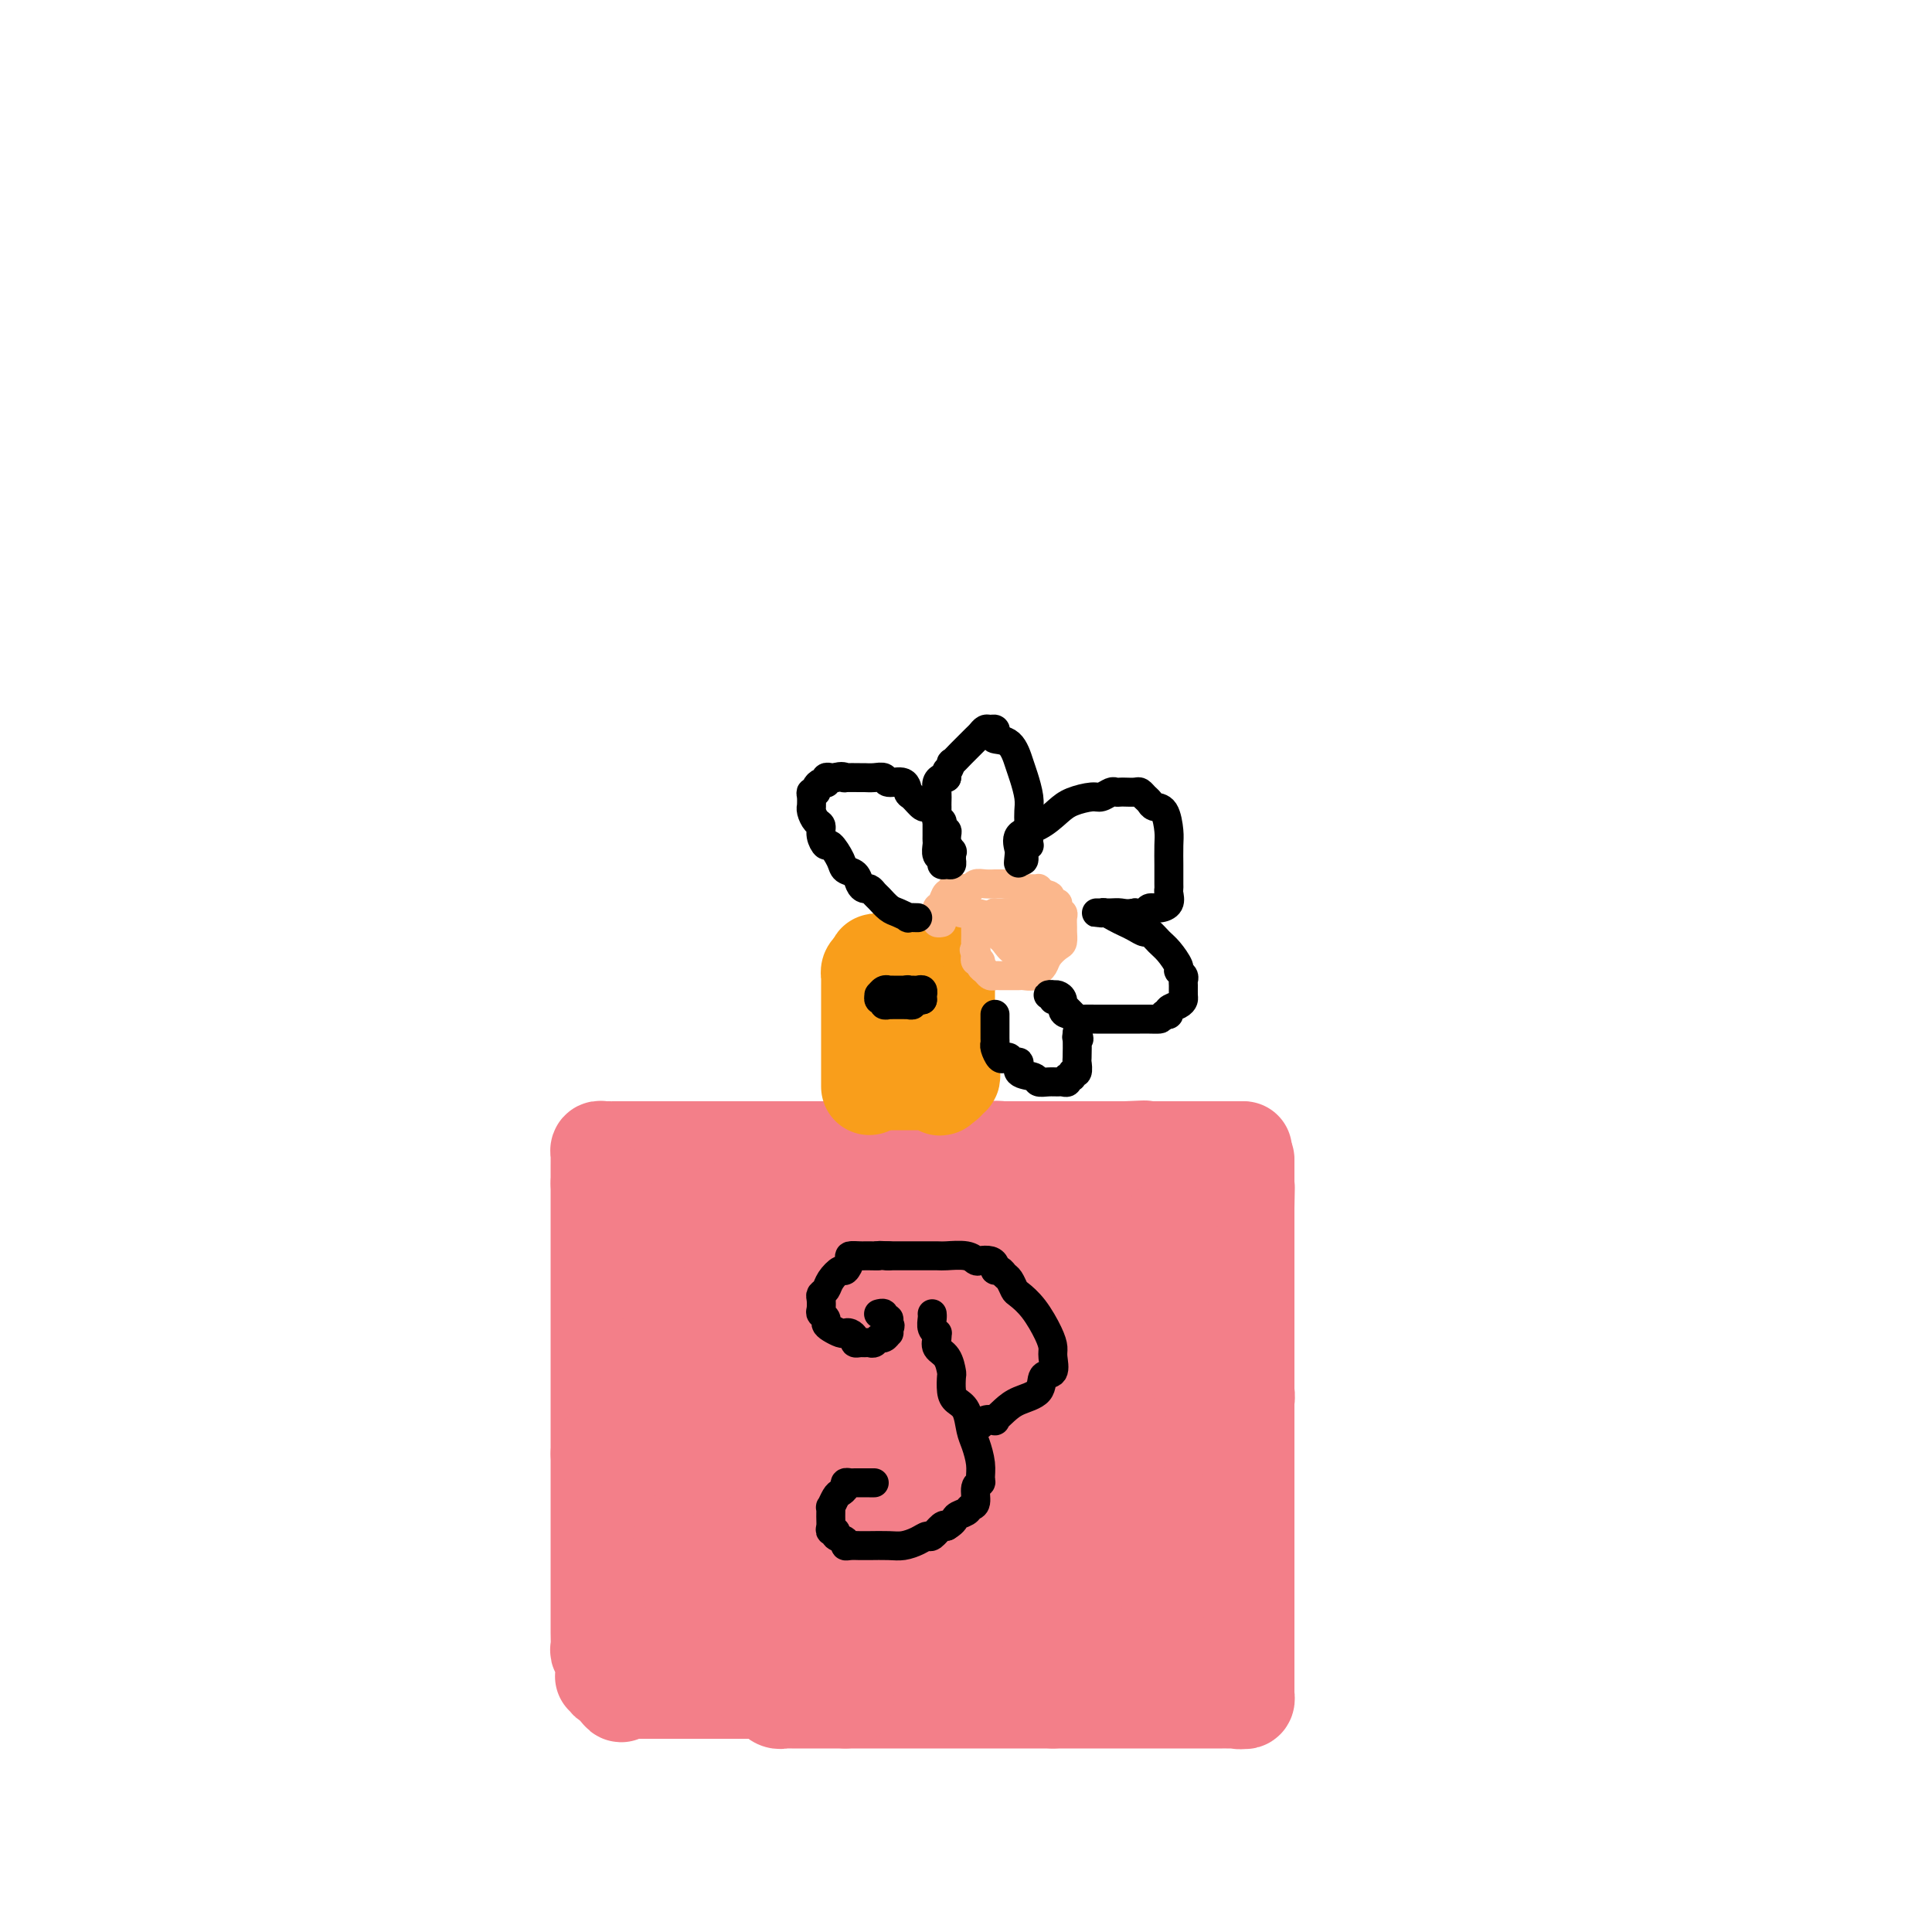 <svg viewBox='0 0 400 400' version='1.1' xmlns='http://www.w3.org/2000/svg' xmlns:xlink='http://www.w3.org/1999/xlink'><g fill='none' stroke='#F37F89' stroke-width='20' stroke-linecap='round' stroke-linejoin='round'><path d='M134,240c0.447,0.000 0.893,0.000 1,0c0.107,0.000 -0.126,-0.000 0,0c0.126,0.000 0.612,0.000 1,0c0.388,-0.000 0.677,-0.000 1,0c0.323,0.000 0.678,0.000 1,0c0.322,0.000 0.611,-0.000 1,0c0.389,0.000 0.877,0.000 1,0c0.123,0.000 -0.121,-0.000 0,0c0.121,0.000 0.606,0.000 1,0c0.394,-0.000 0.697,0.000 1,0'/><path d='M142,240c1.401,0.000 0.904,-0.000 1,0c0.096,0.000 0.785,0.000 1,0c0.215,-0.000 -0.045,-0.000 0,0c0.045,0.000 0.394,0.000 1,0c0.606,0.000 1.471,-0.000 2,0c0.529,0.000 0.724,0.000 1,0c0.276,0.000 0.633,-0.000 1,0c0.367,0.000 0.742,0.000 1,0c0.258,-0.000 0.397,0.000 1,0c0.603,0.000 1.671,0.000 2,0c0.329,-0.000 -0.080,-0.000 0,0c0.080,0.000 0.649,0.000 1,0c0.351,0.000 0.483,-0.000 1,0c0.517,0.000 1.419,0.000 2,0c0.581,0.000 0.841,0.000 1,0c0.159,0.000 0.217,0.000 1,0c0.783,0.000 2.293,0.000 3,0c0.707,0.000 0.612,0.000 1,0c0.388,0.000 1.259,0.000 2,0c0.741,0.000 1.353,0.000 2,0c0.647,0.000 1.328,0.000 2,0c0.672,0.000 1.336,0.000 2,0c0.664,0.000 1.329,0.000 2,0c0.671,0.000 1.348,0.000 2,0c0.652,0.000 1.278,0.000 2,0c0.722,0.000 1.540,0.000 2,0c0.460,0.000 0.561,0.000 1,0c0.439,0.000 1.216,0.000 2,0c0.784,0.000 1.575,0.000 2,0c0.425,0.000 0.485,0.000 1,0c0.515,0.000 1.485,0.000 2,0c0.515,0.000 0.576,0.000 1,0c0.424,0.000 1.212,0.000 2,0'/><path d='M190,240c8.510,0.000 5.783,0.001 5,0c-0.783,-0.001 0.376,-0.004 1,0c0.624,0.004 0.712,0.015 1,0c0.288,-0.015 0.777,-0.056 1,0c0.223,0.056 0.182,0.207 1,0c0.818,-0.207 2.496,-0.774 3,-1c0.504,-0.226 -0.164,-0.113 0,0c0.164,0.113 1.161,0.226 2,0c0.839,-0.226 1.519,-0.793 2,-1c0.481,-0.207 0.761,-0.056 1,0c0.239,0.056 0.436,0.015 1,0c0.564,-0.015 1.494,-0.004 2,0c0.506,0.004 0.588,0.001 1,0c0.412,-0.001 1.156,-0.000 2,0c0.844,0.000 1.789,0.000 2,0c0.211,-0.000 -0.312,-0.000 0,0c0.312,0.000 1.460,0.000 2,0c0.540,-0.000 0.473,-0.000 1,0c0.527,0.000 1.647,0.000 2,0c0.353,-0.000 -0.061,-0.000 0,0c0.061,0.000 0.596,0.000 1,0c0.404,-0.000 0.677,-0.000 1,0c0.323,0.000 0.698,0.000 1,0c0.302,-0.000 0.533,-0.000 1,0c0.467,0.000 1.171,0.000 2,0c0.829,-0.000 1.785,-0.000 2,0c0.215,0.000 -0.310,0.000 0,0c0.310,-0.000 1.454,-0.000 2,0c0.546,0.000 0.493,0.000 1,0c0.507,-0.000 1.573,-0.000 2,0c0.427,0.000 0.213,0.000 0,0'/><path d='M233,238c6.998,-0.309 2.992,-0.083 2,0c-0.992,0.083 1.028,0.022 2,0c0.972,-0.022 0.894,-0.006 1,0c0.106,0.006 0.396,0.002 1,0c0.604,-0.002 1.524,-0.000 2,0c0.476,0.000 0.509,0.000 1,0c0.491,-0.000 1.441,-0.000 2,0c0.559,0.000 0.727,0.000 1,0c0.273,-0.000 0.650,-0.000 1,0c0.350,0.000 0.671,0.000 1,0c0.329,-0.000 0.664,-0.000 1,0c0.336,0.000 0.671,0.000 1,0c0.329,-0.000 0.652,-0.000 1,0c0.348,0.000 0.719,0.000 1,0c0.281,-0.000 0.470,-0.000 1,0c0.530,0.000 1.400,0.000 2,0c0.600,-0.000 0.929,-0.000 1,0c0.071,0.000 -0.115,0.000 0,0c0.115,-0.000 0.531,-0.000 1,0c0.469,0.000 0.991,0.000 1,0c0.009,-0.000 -0.496,-0.000 -1,0'/><path d='M256,238c3.362,0.000 0.268,0.000 -1,0c-1.268,0.000 -0.710,0.000 -1,0c-0.290,0.000 -1.429,-0.000 -2,0c-0.571,0.000 -0.573,0.000 -1,0c-0.427,-0.000 -1.280,-0.000 -2,0c-0.720,0.000 -1.307,0.000 -2,0c-0.693,0.000 -1.492,0.000 -2,0c-0.508,-0.000 -0.727,-0.000 -1,0c-0.273,0.000 -0.602,0.000 -1,0c-0.398,-0.000 -0.866,0.000 -1,0c-0.134,0.000 0.066,-0.000 0,0c-0.066,0.000 -0.399,0.000 -1,0c-0.601,0.000 -1.469,0.000 -2,0c-0.531,0.000 -0.724,-0.000 -1,0c-0.276,0.000 -0.634,-0.000 -1,0c-0.366,0.000 -0.741,-0.000 -1,0c-0.259,0.000 -0.402,-0.000 -1,0c-0.598,0.000 -1.652,-0.000 -2,0c-0.348,0.000 0.009,-0.000 0,0c-0.009,0.000 -0.382,-0.000 -1,0c-0.618,0.000 -1.479,-0.000 -2,0c-0.521,0.000 -0.702,-0.000 -1,0c-0.298,0.000 -0.712,-0.000 -1,0c-0.288,0.000 -0.448,-0.000 -1,0c-0.552,0.000 -1.495,-0.000 -2,0c-0.505,0.000 -0.572,-0.000 -1,0c-0.428,0.000 -1.218,-0.000 -2,0c-0.782,0.000 -1.555,-0.000 -2,0c-0.445,0.000 -0.563,-0.000 -1,0c-0.437,0.000 -1.195,-0.000 -2,0c-0.805,0.000 -1.659,0.000 -2,0c-0.341,0.000 -0.171,0.000 0,0'/><path d='M215,238c-6.672,0.000 -2.851,0.000 -2,0c0.851,0.000 -1.269,0.000 -2,0c-0.731,0.000 -0.075,-0.000 0,0c0.075,0.000 -0.432,0.000 -1,0c-0.568,-0.000 -1.199,-0.000 -2,0c-0.801,0.000 -1.773,0.000 -2,0c-0.227,0.000 0.291,0.000 0,0c-0.291,-0.000 -1.391,-0.000 -2,0c-0.609,0.000 -0.728,0.000 -1,0c-0.272,-0.000 -0.696,0.000 -1,0c-0.304,0.000 -0.487,-0.000 -1,0c-0.513,0.000 -1.356,0.000 -2,0c-0.644,0.000 -1.089,0.000 -2,0c-0.911,0.000 -2.289,-0.000 -3,0c-0.711,0.000 -0.754,-0.000 -1,0c-0.246,0.000 -0.694,-0.000 -1,0c-0.306,0.000 -0.471,-0.000 -1,0c-0.529,0.000 -1.421,-0.000 -2,0c-0.579,0.000 -0.846,-0.000 -1,0c-0.154,0.000 -0.196,-0.000 -1,0c-0.804,0.000 -2.369,-0.000 -3,0c-0.631,0.000 -0.327,-0.000 -1,0c-0.673,0.000 -2.322,-0.000 -3,0c-0.678,0.000 -0.386,-0.000 -1,0c-0.614,0.000 -2.133,-0.000 -3,0c-0.867,0.000 -1.081,-0.000 -2,0c-0.919,0.000 -2.541,-0.000 -3,0c-0.459,0.000 0.246,-0.000 0,0c-0.246,0.000 -1.444,-0.000 -2,0c-0.556,0.000 -0.468,-0.000 -1,0c-0.532,0.000 -1.682,-0.000 -2,0c-0.318,0.000 0.195,0.000 0,0c-0.195,0.000 -1.097,0.000 -2,0'/><path d='M164,238c-8.080,0.000 -2.781,0.000 -1,0c1.781,0.000 0.045,0.000 -1,0c-1.045,0.000 -1.397,-0.000 -2,0c-0.603,0.000 -1.457,0.000 -2,0c-0.543,-0.000 -0.774,-0.000 -1,0c-0.226,0.000 -0.446,0.000 -1,0c-0.554,0.000 -1.444,0.000 -2,0c-0.556,-0.000 -0.780,-0.000 -1,0c-0.220,0.000 -0.436,0.000 -1,0c-0.564,-0.000 -1.475,0.000 -2,0c-0.525,0.000 -0.666,-0.000 -1,0c-0.334,0.000 -0.863,0.000 -1,0c-0.137,0.000 0.118,0.000 0,0c-0.118,0.000 -0.609,-0.000 -1,0c-0.391,0.000 -0.682,-0.000 -1,0c-0.318,0.000 -0.662,-0.000 -1,0c-0.338,0.000 -0.669,-0.000 -1,0c-0.331,0.000 -0.662,-0.000 -1,0c-0.338,0.000 -0.682,-0.000 -1,0c-0.318,0.000 -0.610,-0.000 -1,0c-0.390,0.000 -0.878,-0.000 -1,0c-0.122,0.000 0.122,-0.000 0,0c-0.122,0.000 -0.611,-0.000 -1,0c-0.389,0.000 -0.678,-0.000 -1,0c-0.322,0.000 -0.678,-0.000 -1,0c-0.322,0.000 -0.611,-0.000 -1,0c-0.389,0.000 -0.877,-0.000 -1,0c-0.123,0.000 0.121,-0.000 0,0c-0.121,0.000 -0.606,0.000 -1,0c-0.394,0.000 -0.697,0.000 -1,0'/><path d='M133,238c-4.958,0.000 -1.852,0.000 -1,0c0.852,-0.000 -0.549,-0.000 -1,0c-0.451,0.000 0.047,0.000 0,0c-0.047,-0.000 -0.639,-0.000 -1,0c-0.361,0.000 -0.492,0.000 -1,0c-0.508,-0.000 -1.394,-0.001 -2,0c-0.606,0.001 -0.933,0.003 -1,0c-0.067,-0.003 0.126,-0.012 0,0c-0.126,0.012 -0.570,0.046 -1,0c-0.430,-0.046 -0.847,-0.171 -1,0c-0.153,0.171 -0.041,0.637 0,1c0.041,0.363 0.011,0.622 0,1c-0.011,0.378 -0.003,0.875 0,1c0.003,0.125 0.001,-0.121 0,0c-0.001,0.121 -0.000,0.610 0,1c0.000,0.390 0.000,0.682 0,1c-0.000,0.318 -0.000,0.662 0,1c0.000,0.338 0.000,0.669 0,1'/><path d='M124,245c0.000,1.322 0.000,1.128 0,1c-0.000,-0.128 0.000,-0.189 0,0c0.000,0.189 0.000,0.628 0,1c0.000,0.372 0.000,0.676 0,1c-0.000,0.324 0.000,0.668 0,1c0.000,0.332 0.000,0.654 0,1c0.000,0.346 0.000,0.718 0,1c-0.000,0.282 0.000,0.475 0,1c0.000,0.525 -0.000,1.384 0,2c0.000,0.616 0.000,0.990 0,1c0.000,0.010 0.000,-0.345 0,0c-0.000,0.345 0.000,1.388 0,2c-0.000,0.612 -0.000,0.792 0,1c0.000,0.208 0.000,0.443 0,1c0.000,0.557 -0.000,1.434 0,2c0.000,0.566 0.000,0.819 0,1c0.000,0.181 -0.000,0.289 0,1c0.000,0.711 0.000,2.024 0,3c0.000,0.976 -0.000,1.613 0,2c0.000,0.387 0.000,0.523 0,1c0.000,0.477 -0.000,1.296 0,2c0.000,0.704 0.000,1.295 0,2c0.000,0.705 -0.000,1.526 0,2c0.000,0.474 0.000,0.603 0,1c0.000,0.397 -0.000,1.064 0,2c0.000,0.936 0.000,2.141 0,3c0.000,0.859 -0.000,1.373 0,2c0.000,0.627 0.000,1.367 0,2c0.000,0.633 -0.000,1.159 0,2c0.000,0.841 0.000,1.999 0,3c0.000,1.001 -0.000,1.846 0,3c0.000,1.154 0.000,2.615 0,4c0.000,1.385 0.000,2.692 0,4'/><path d='M124,301c-0.000,9.435 -0.000,5.023 0,4c0.000,-1.023 0.000,1.343 0,3c-0.000,1.657 -0.000,2.604 0,4c0.000,1.396 0.000,3.242 0,4c-0.000,0.758 -0.000,0.429 0,1c0.000,0.571 0.000,2.044 0,3c-0.000,0.956 -0.000,1.396 0,2c0.000,0.604 0.000,1.371 0,2c-0.000,0.629 -0.000,1.119 0,2c0.000,0.881 0.000,2.152 0,3c-0.000,0.848 -0.001,1.273 0,2c0.001,0.727 0.004,1.756 0,3c-0.004,1.244 -0.015,2.704 0,4c0.015,1.296 0.057,2.428 0,3c-0.057,0.572 -0.212,0.584 0,1c0.212,0.416 0.793,1.235 1,2c0.207,0.765 0.042,1.477 0,2c-0.042,0.523 0.040,0.858 0,1c-0.040,0.142 -0.203,0.089 0,0c0.203,-0.089 0.771,-0.216 1,0c0.229,0.216 0.118,0.775 0,1c-0.118,0.225 -0.241,0.115 0,0c0.241,-0.115 0.848,-0.237 1,0c0.152,0.237 -0.151,0.833 0,1c0.151,0.167 0.758,-0.095 1,0c0.242,0.095 0.121,0.548 0,1'/><path d='M128,350c0.802,1.392 0.805,0.373 1,0c0.195,-0.373 0.580,-0.100 1,0c0.420,0.100 0.873,0.027 1,0c0.127,-0.027 -0.074,-0.007 0,0c0.074,0.007 0.421,0.002 1,0c0.579,-0.002 1.388,-0.001 2,0c0.612,0.001 1.028,0.000 1,0c-0.028,-0.000 -0.498,-0.000 0,0c0.498,0.000 1.964,0.000 3,0c1.036,-0.000 1.643,-0.000 2,0c0.357,0.000 0.463,0.000 1,0c0.537,-0.000 1.506,-0.000 2,0c0.494,0.000 0.512,0.000 1,0c0.488,-0.000 1.444,-0.000 2,0c0.556,0.000 0.712,0.000 1,0c0.288,-0.000 0.708,-0.000 1,0c0.292,0.000 0.457,0.000 1,0c0.543,-0.000 1.465,-0.000 2,0c0.535,0.000 0.682,0.000 1,0c0.318,-0.000 0.805,-0.000 1,0c0.195,0.000 0.097,0.000 0,0'/><path d='M153,350c4.045,0.000 1.658,0.000 1,0c-0.658,0.000 0.414,0.000 1,0c0.586,0.000 0.685,0.000 1,0c0.315,0.000 0.844,0.000 1,0c0.156,0.000 -0.061,0.000 0,0c0.061,0.000 0.400,0.000 1,0c0.600,0.000 1.460,0.000 2,0c0.540,0.000 0.758,0.000 1,0c0.242,0.000 0.507,0.000 1,0c0.493,-0.000 1.215,-0.000 2,0c0.785,0.000 1.633,0.000 2,0c0.367,-0.000 0.255,-0.000 1,0c0.745,0.000 2.349,0.000 3,0c0.651,-0.000 0.350,-0.000 1,0c0.650,0.000 2.252,0.000 3,0c0.748,-0.000 0.642,-0.000 1,0c0.358,0.000 1.181,0.000 2,0c0.819,-0.000 1.634,-0.000 2,0c0.366,0.000 0.282,0.000 1,0c0.718,-0.000 2.239,-0.000 3,0c0.761,0.000 0.762,0.000 1,0c0.238,-0.000 0.712,-0.000 1,0c0.288,0.000 0.391,0.000 1,0c0.609,-0.000 1.724,-0.000 2,0c0.276,0.000 -0.287,0.000 0,0c0.287,-0.000 1.425,-0.000 2,0c0.575,0.000 0.587,0.001 1,0c0.413,-0.001 1.227,-0.004 2,0c0.773,0.004 1.506,0.015 2,0c0.494,-0.015 0.751,-0.056 1,0c0.249,0.056 0.490,0.207 1,0c0.510,-0.207 1.289,-0.774 2,-1c0.711,-0.226 1.356,-0.113 2,0'/><path d='M201,349c7.632,-0.155 2.712,-0.041 1,0c-1.712,0.041 -0.217,0.011 1,0c1.217,-0.011 2.156,-0.003 3,0c0.844,0.003 1.592,0.001 2,0c0.408,-0.001 0.477,-0.000 1,0c0.523,0.000 1.501,0.000 2,0c0.499,-0.000 0.519,-0.000 1,0c0.481,0.000 1.424,0.000 2,0c0.576,-0.000 0.785,-0.000 1,0c0.215,0.000 0.435,0.000 1,0c0.565,-0.000 1.475,-0.000 2,0c0.525,0.000 0.664,0.000 1,0c0.336,-0.000 0.868,-0.000 1,0c0.132,0.000 -0.137,0.000 0,0c0.137,-0.000 0.680,-0.000 1,0c0.320,0.000 0.418,0.001 1,0c0.582,-0.001 1.647,-0.004 2,0c0.353,0.004 -0.005,0.015 0,0c0.005,-0.015 0.372,-0.057 1,0c0.628,0.057 1.515,0.211 2,0c0.485,-0.211 0.567,-0.789 1,-1c0.433,-0.211 1.215,-0.057 2,0c0.785,0.057 1.572,0.015 2,0c0.428,-0.015 0.497,-0.003 1,0c0.503,0.003 1.439,-0.003 2,0c0.561,0.003 0.747,0.015 1,0c0.253,-0.015 0.572,-0.057 1,0c0.428,0.057 0.965,0.211 2,0c1.035,-0.211 2.567,-0.789 3,-1c0.433,-0.211 -0.235,-0.057 0,0c0.235,0.057 1.371,0.015 2,0c0.629,-0.015 0.751,-0.004 1,0c0.249,0.004 0.624,0.002 1,0'/><path d='M246,347c7.140,-0.309 2.492,-0.083 1,0c-1.492,0.083 0.174,0.022 1,0c0.826,-0.022 0.813,-0.006 1,0c0.187,0.006 0.575,0.002 1,0c0.425,-0.002 0.887,-0.000 1,0c0.113,0.000 -0.124,0.000 0,0c0.124,-0.000 0.608,-0.000 1,0c0.392,0.000 0.693,0.000 1,0c0.307,-0.000 0.621,-0.000 1,0c0.379,0.000 0.823,0.000 1,0c0.177,-0.000 0.089,-0.000 0,0'/><path d='M255,347c1.392,-0.179 0.373,-0.625 0,-1c-0.373,-0.375 -0.100,-0.678 0,-1c0.100,-0.322 0.027,-0.663 0,-1c-0.027,-0.337 -0.007,-0.671 0,-1c0.007,-0.329 0.002,-0.654 0,-1c-0.002,-0.346 -0.001,-0.711 0,-1c0.001,-0.289 0.000,-0.500 0,-1c-0.000,-0.500 -0.000,-1.289 0,-2c0.000,-0.711 0.000,-1.343 0,-2c-0.000,-0.657 -0.001,-1.338 0,-2c0.001,-0.662 0.004,-1.304 0,-2c-0.004,-0.696 -0.015,-1.447 0,-2c0.015,-0.553 0.057,-0.908 0,-1c-0.057,-0.092 -0.211,0.078 0,0c0.211,-0.078 0.789,-0.405 1,-1c0.211,-0.595 0.057,-1.458 0,-2c-0.057,-0.542 -0.015,-0.764 0,-1c0.015,-0.236 0.004,-0.487 0,-1c-0.004,-0.513 -0.001,-1.288 0,-2c0.001,-0.712 0.000,-1.359 0,-2c-0.000,-0.641 -0.000,-1.274 0,-2c0.000,-0.726 0.000,-1.545 0,-2c-0.000,-0.455 -0.001,-0.546 0,-1c0.001,-0.454 0.004,-1.272 0,-2c-0.004,-0.728 -0.015,-1.364 0,-2c0.015,-0.636 0.057,-1.270 0,-2c-0.057,-0.730 -0.211,-1.557 0,-2c0.211,-0.443 0.788,-0.504 1,-1c0.212,-0.496 0.061,-1.427 0,-2c-0.061,-0.573 -0.030,-0.786 0,-1'/><path d='M257,303c0.309,-6.861 0.083,-2.014 0,-1c-0.083,1.014 -0.023,-1.806 0,-3c0.023,-1.194 0.010,-0.760 0,-1c-0.010,-0.240 -0.017,-1.152 0,-2c0.017,-0.848 0.057,-1.632 0,-2c-0.057,-0.368 -0.211,-0.321 0,-1c0.211,-0.679 0.789,-2.083 1,-3c0.211,-0.917 0.057,-1.348 0,-2c-0.057,-0.652 -0.015,-1.524 0,-2c0.015,-0.476 0.004,-0.555 0,-1c-0.004,-0.445 -0.001,-1.255 0,-2c0.001,-0.745 0.000,-1.423 0,-2c-0.000,-0.577 -0.000,-1.052 0,-2c0.000,-0.948 0.000,-2.371 0,-3c-0.000,-0.629 -0.000,-0.466 0,-1c0.000,-0.534 0.000,-1.764 0,-3c-0.000,-1.236 -0.000,-2.478 0,-3c0.000,-0.522 0.000,-0.324 0,-1c-0.000,-0.676 -0.000,-2.226 0,-3c0.000,-0.774 0.000,-0.772 0,-1c-0.000,-0.228 -0.000,-0.686 0,-1c0.000,-0.314 0.000,-0.483 0,-1c-0.000,-0.517 -0.000,-1.381 0,-2c0.000,-0.619 0.000,-0.992 0,-1c-0.000,-0.008 -0.000,0.349 0,0c0.000,-0.349 0.000,-1.403 0,-2c-0.000,-0.597 -0.000,-0.737 0,-1c0.000,-0.263 0.000,-0.648 0,-1c-0.000,-0.352 -0.000,-0.672 0,-1c0.000,-0.328 0.000,-0.665 0,-1c0.000,-0.335 0.000,-0.667 0,-1c0.000,-0.333 0.000,-0.667 0,-1c0.000,-0.333 0.000,-0.667 0,-1'/><path d='M258,250c0.155,-8.152 0.041,-2.031 0,0c-0.041,2.031 -0.011,-0.030 0,-1c0.011,-0.970 0.003,-0.851 0,-1c-0.003,-0.149 -0.001,-0.565 0,-1c0.001,-0.435 0.000,-0.890 0,-1c-0.000,-0.110 -0.000,0.125 0,0c0.000,-0.125 0.000,-0.611 0,-1c-0.000,-0.389 -0.000,-0.682 0,-1c0.000,-0.318 0.000,-0.662 0,-1c-0.000,-0.338 -0.000,-0.669 0,-1'/><path d='M258,242c0.000,-1.483 0.000,-1.191 0,-1c0.000,0.191 0.000,0.282 0,0c-0.000,-0.282 0.000,-0.938 0,-1c0.000,-0.062 0.000,0.469 0,1'/><path d='M258,241c0.000,-0.202 0.000,-0.209 0,0c0.000,0.209 0.000,0.632 0,1c-0.000,0.368 0.000,0.682 0,1c0.000,0.318 0.000,0.642 0,1c0.000,0.358 0.000,0.750 0,2c0.000,1.250 0.000,3.357 0,4c0.000,0.643 0.000,-0.177 0,0c0.000,0.177 0.000,1.353 0,2c0.000,0.647 0.000,0.765 0,1c0.000,0.235 0.000,0.586 0,1c0.000,0.414 0.000,0.889 0,1c0.000,0.111 0.000,-0.143 0,0c0.000,0.143 0.000,0.681 0,1c0.000,0.319 0.000,0.418 0,1c0.000,0.582 0.000,1.649 0,2c0.000,0.351 0.000,-0.012 0,0c0.000,0.012 0.000,0.399 0,1c0.000,0.601 0.000,1.417 0,2c0.000,0.583 0.000,0.933 0,1c0.000,0.067 0.000,-0.150 0,0c0.000,0.150 0.000,0.667 0,1c0.000,0.333 0.000,0.484 0,1c0.000,0.516 0.000,1.399 0,2c0.000,0.601 0.000,0.922 0,1c0.000,0.078 0.000,-0.086 0,0c0.000,0.086 0.000,0.421 0,1c0.000,0.579 0.000,1.401 0,2c0.000,0.599 0.000,0.975 0,1c0.000,0.025 0.000,-0.301 0,0c0.000,0.301 0.000,1.229 0,2c0.000,0.771 0.000,1.386 0,2'/><path d='M258,276c0.000,5.301 0.000,1.055 0,0c0.000,-1.055 0.000,1.083 0,2c-0.000,0.917 0.000,0.613 0,1c0.000,0.387 0.000,1.466 0,2c0.000,0.534 0.000,0.524 0,1c0.000,0.476 0.000,1.437 0,2c0.000,0.563 0.000,0.728 0,1c0.000,0.272 0.000,0.651 0,1c0.000,0.349 0.000,0.667 0,1c0.000,0.333 0.000,0.681 0,1c0.000,0.319 0.000,0.610 0,1c0.000,0.390 0.000,0.878 0,1c0.000,0.122 0.000,-0.121 0,0c0.000,0.121 0.000,0.606 0,1c0.000,0.394 0.000,0.697 0,1c0.000,0.303 0.000,0.605 0,1c0.000,0.395 0.000,0.884 0,1c0.000,0.116 0.000,-0.142 0,0c0.000,0.142 0.000,0.682 0,1c0.000,0.318 0.000,0.414 0,1c0.000,0.586 0.000,1.663 0,2c0.000,0.337 0.000,-0.065 0,0c0.000,0.065 0.000,0.596 0,1c0.000,0.404 0.000,0.681 0,1c0.000,0.319 0.000,0.681 0,1c0.000,0.319 0.000,0.596 0,1c0.000,0.404 0.000,0.935 0,1c0.000,0.065 0.000,-0.336 0,0c0.000,0.336 0.000,1.410 0,2c0.000,0.590 0.000,0.697 0,1c0.000,0.303 0.000,0.801 0,1c0.000,0.199 0.000,0.100 0,0'/><path d='M258,307c0.000,4.975 0.000,1.911 0,1c0.000,-0.911 0.000,0.329 0,1c-0.000,0.671 0.000,0.771 0,1c0.000,0.229 0.000,0.586 0,1c0.000,0.414 0.000,0.884 0,1c0.000,0.116 0.000,-0.123 0,0c0.000,0.123 0.000,0.610 0,1c0.000,0.390 0.000,0.685 0,1c0.000,0.315 0.000,0.649 0,1c0.000,0.351 0.000,0.719 0,1c0.000,0.281 0.000,0.475 0,1c0.000,0.525 0.000,1.382 0,2c0.000,0.618 0.000,0.997 0,1c0.000,0.003 0.000,-0.369 0,0c0.000,0.369 0.000,1.479 0,2c0.000,0.521 0.000,0.454 0,1c0.000,0.546 0.000,1.705 0,2c0.000,0.295 0.000,-0.273 0,0c0.000,0.273 0.000,1.386 0,2c0.000,0.614 0.000,0.728 0,1c0.000,0.272 0.000,0.703 0,1c0.000,0.297 0.000,0.461 0,1c0.000,0.539 0.000,1.453 0,2c0.000,0.547 0.000,0.727 0,1c0.000,0.273 0.000,0.640 0,1c0.000,0.360 0.000,0.712 0,1c0.000,0.288 0.000,0.511 0,1c0.000,0.489 0.000,1.245 0,2'/><path d='M258,338c0.000,4.748 0.000,1.119 0,0c0.000,-1.119 0.000,0.274 0,1c-0.000,0.726 0.000,0.786 0,1c0.000,0.214 0.000,0.582 0,1c0.000,0.418 0.000,0.886 0,1c0.000,0.114 0.000,-0.124 0,0c0.000,0.124 0.000,0.611 0,1c0.000,0.389 0.000,0.679 0,1c0.000,0.321 0.000,0.674 0,1c0.000,0.326 0.000,0.626 0,1c0.000,0.374 0.000,0.821 0,1c0.000,0.179 0.000,0.089 0,0'/><path d='M258,347c0.000,1.559 0.000,0.956 0,1c0.000,0.044 0.000,0.733 0,1c-0.000,0.267 0.000,0.110 0,0c0.000,-0.110 0.000,-0.174 0,0c0.000,0.174 0.000,0.587 0,1'/><path d='M258,350c0.003,0.707 0.011,0.973 0,1c-0.011,0.027 -0.041,-0.185 0,0c0.041,0.185 0.155,0.767 0,1c-0.155,0.233 -0.577,0.116 -1,0'/><path d='M257,352c-0.333,0.309 -0.666,0.083 -1,0c-0.334,-0.083 -0.668,-0.022 -1,0c-0.332,0.022 -0.663,0.006 -1,0c-0.337,-0.006 -0.682,-0.002 -1,0c-0.318,0.002 -0.610,0.000 -1,0c-0.390,-0.000 -0.877,-0.000 -1,0c-0.123,0.000 0.118,0.000 0,0c-0.118,-0.000 -0.594,-0.000 -1,0c-0.406,0.000 -0.742,0.000 -1,0c-0.258,-0.000 -0.439,-0.000 -1,0c-0.561,0.000 -1.500,0.000 -2,0c-0.500,-0.000 -0.559,-0.000 -1,0c-0.441,0.000 -1.265,0.000 -2,0c-0.735,-0.000 -1.381,-0.000 -2,0c-0.619,0.000 -1.212,0.000 -2,0c-0.788,-0.000 -1.771,-0.000 -2,0c-0.229,0.000 0.295,0.000 0,0c-0.295,-0.000 -1.410,-0.000 -2,0c-0.590,0.000 -0.655,0.000 -1,0c-0.345,-0.000 -0.971,-0.000 -1,0c-0.029,0.000 0.540,0.000 0,0c-0.540,-0.000 -2.190,-0.000 -3,0c-0.810,0.000 -0.780,0.000 -1,0c-0.220,0.000 -0.689,-0.000 -1,0c-0.311,0.000 -0.463,0.000 -1,0c-0.537,0.000 -1.458,-0.000 -2,0c-0.542,0.000 -0.704,0.000 -1,0c-0.296,0.000 -0.726,-0.000 -1,0c-0.274,0.000 -0.393,0.000 -1,0c-0.607,0.000 -1.702,-0.000 -2,0c-0.298,0.000 0.201,0.000 0,0c-0.201,-0.000 -1.100,0.000 -2,0'/><path d='M218,352c-6.451,0.000 -3.079,0.000 -2,0c1.079,0.000 -0.135,0.000 -1,0c-0.865,0.000 -1.383,0.000 -2,0c-0.617,0.000 -1.335,0.000 -2,0c-0.665,0.000 -1.277,0.000 -2,0c-0.723,0.000 -1.557,0.000 -2,0c-0.443,0.000 -0.495,-0.000 -1,0c-0.505,0.000 -1.463,0.000 -2,0c-0.537,0.000 -0.655,0.000 -1,0c-0.345,0.000 -0.919,0.000 -1,0c-0.081,0.000 0.330,0.000 0,0c-0.330,0.000 -1.400,0.000 -2,0c-0.600,0.000 -0.728,0.000 -1,0c-0.272,0.000 -0.688,0.000 -1,0c-0.312,0.000 -0.520,-0.000 -1,0c-0.480,0.000 -1.230,0.000 -2,0c-0.770,0.000 -1.558,-0.000 -2,0c-0.442,0.000 -0.538,0.000 -1,0c-0.462,0.000 -1.289,-0.000 -2,0c-0.711,0.000 -1.304,0.000 -2,0c-0.696,0.000 -1.495,-0.000 -2,0c-0.505,0.000 -0.718,0.000 -1,0c-0.282,0.000 -0.634,-0.000 -1,0c-0.366,0.000 -0.746,0.000 -1,0c-0.254,0.000 -0.383,-0.000 -1,0c-0.617,0.000 -1.724,0.000 -2,0c-0.276,0.000 0.277,-0.000 0,0c-0.277,0.000 -1.383,0.000 -2,0c-0.617,0.000 -0.743,-0.000 -1,0c-0.257,0.000 -0.645,0.000 -1,0c-0.355,-0.000 -0.678,0.000 -1,0'/><path d='M175,352c-6.847,-0.000 -2.465,-0.000 -1,0c1.465,0.000 0.013,0.000 -1,0c-1.013,-0.000 -1.586,-0.000 -2,0c-0.414,0.000 -0.671,0.000 -1,0c-0.329,-0.000 -0.732,-0.000 -1,0c-0.268,0.000 -0.400,0.000 -1,0c-0.600,-0.000 -1.666,-0.000 -2,0c-0.334,0.000 0.064,0.000 0,0c-0.064,-0.000 -0.591,-0.000 -1,0c-0.409,0.000 -0.701,0.001 -1,0c-0.299,-0.001 -0.606,-0.004 -1,0c-0.394,0.004 -0.874,0.016 -1,0c-0.126,-0.016 0.103,-0.059 0,0c-0.103,0.059 -0.537,0.219 -1,0c-0.463,-0.219 -0.954,-0.817 -1,-1c-0.046,-0.183 0.352,0.051 0,0c-0.352,-0.051 -1.455,-0.385 -2,-1c-0.545,-0.615 -0.531,-1.512 -1,-2c-0.469,-0.488 -1.420,-0.568 -2,-1c-0.580,-0.432 -0.790,-1.216 -1,-2'/><path d='M154,345c-1.450,-1.693 -1.076,-2.425 -1,-3c0.076,-0.575 -0.145,-0.991 0,-2c0.145,-1.009 0.656,-2.610 1,-4c0.344,-1.390 0.523,-2.568 1,-4c0.477,-1.432 1.254,-3.117 2,-5c0.746,-1.883 1.461,-3.964 3,-6c1.539,-2.036 3.902,-4.026 5,-5c1.098,-0.974 0.931,-0.930 2,-2c1.069,-1.070 3.375,-3.253 5,-5c1.625,-1.747 2.571,-3.057 4,-4c1.429,-0.943 3.342,-1.518 4,-2c0.658,-0.482 0.060,-0.872 0,-1c-0.060,-0.128 0.417,0.007 1,0c0.583,-0.007 1.270,-0.157 2,0c0.730,0.157 1.502,0.620 2,1c0.498,0.380 0.722,0.675 1,1c0.278,0.325 0.610,0.678 1,1c0.390,0.322 0.839,0.613 1,2c0.161,1.387 0.035,3.871 0,5c-0.035,1.129 0.020,0.905 0,1c-0.020,0.095 -0.116,0.511 0,1c0.116,0.489 0.445,1.053 0,2c-0.445,0.947 -1.663,2.278 -4,4c-2.337,1.722 -5.794,3.834 -9,5c-3.206,1.166 -6.161,1.385 -8,2c-1.839,0.615 -2.561,1.626 -4,2c-1.439,0.374 -3.593,0.112 -5,0c-1.407,-0.112 -2.065,-0.074 -3,0c-0.935,0.074 -2.148,0.185 -3,0c-0.852,-0.185 -1.345,-0.665 -2,-1c-0.655,-0.335 -1.473,-0.524 -2,-1c-0.527,-0.476 -0.764,-1.238 -1,-2'/><path d='M147,325c-1.192,-1.031 -1.671,-1.609 -2,-2c-0.329,-0.391 -0.507,-0.593 -1,-1c-0.493,-0.407 -1.301,-1.017 -2,-2c-0.699,-0.983 -1.288,-2.340 -1,-4c0.288,-1.660 1.454,-3.625 3,-6c1.546,-2.375 3.474,-5.161 5,-7c1.526,-1.839 2.651,-2.731 4,-4c1.349,-1.269 2.921,-2.915 4,-4c1.079,-1.085 1.664,-1.611 2,-2c0.336,-0.389 0.422,-0.643 1,-1c0.578,-0.357 1.650,-0.817 2,-1c0.350,-0.183 -0.020,-0.088 0,0c0.020,0.088 0.430,0.169 1,0c0.570,-0.169 1.302,-0.588 2,0c0.698,0.588 1.364,2.183 2,3c0.636,0.817 1.242,0.856 2,1c0.758,0.144 1.669,0.392 2,1c0.331,0.608 0.083,1.577 0,3c-0.083,1.423 -0.001,3.301 0,5c0.001,1.699 -0.079,3.218 0,5c0.079,1.782 0.317,3.827 0,5c-0.317,1.173 -1.189,1.475 -2,2c-0.811,0.525 -1.561,1.273 -2,2c-0.439,0.727 -0.566,1.434 -1,2c-0.434,0.566 -1.173,0.991 -2,1c-0.827,0.009 -1.742,-0.397 -2,0c-0.258,0.397 0.141,1.597 0,2c-0.141,0.403 -0.821,0.010 -2,0c-1.179,-0.010 -2.857,0.362 -4,0c-1.143,-0.362 -1.750,-1.458 -3,-2c-1.250,-0.542 -3.144,-0.531 -4,-1c-0.856,-0.469 -0.673,-1.420 -1,-2c-0.327,-0.580 -1.163,-0.790 -2,-1'/><path d='M146,317c-2.650,-1.123 -1.274,-0.930 -1,-1c0.274,-0.070 -0.554,-0.403 -1,-1c-0.446,-0.597 -0.511,-1.459 -1,-2c-0.489,-0.541 -1.401,-0.760 -2,-1c-0.599,-0.240 -0.886,-0.502 -1,-1c-0.114,-0.498 -0.056,-1.233 0,-2c0.056,-0.767 0.110,-1.565 0,-2c-0.110,-0.435 -0.383,-0.505 0,-1c0.383,-0.495 1.421,-1.414 2,-2c0.579,-0.586 0.699,-0.837 1,-1c0.301,-0.163 0.782,-0.236 1,0c0.218,0.236 0.174,0.783 1,1c0.826,0.217 2.523,0.104 3,1c0.477,0.896 -0.264,2.803 0,4c0.264,1.197 1.535,1.686 2,3c0.465,1.314 0.124,3.453 0,4c-0.124,0.547 -0.032,-0.498 0,0c0.032,0.498 0.005,2.540 0,4c-0.005,1.460 0.013,2.338 0,3c-0.013,0.662 -0.056,1.109 0,2c0.056,0.891 0.211,2.228 0,3c-0.211,0.772 -0.789,0.980 -1,1c-0.211,0.020 -0.057,-0.149 0,0c0.057,0.149 0.016,0.614 0,1c-0.016,0.386 -0.008,0.693 0,1'/><path d='M149,331c-0.394,2.891 -0.879,0.617 -1,0c-0.121,-0.617 0.121,0.422 0,1c-0.121,0.578 -0.607,0.695 -1,1c-0.393,0.305 -0.693,0.799 -1,1c-0.307,0.201 -0.620,0.110 -1,0c-0.380,-0.110 -0.826,-0.241 -1,0c-0.174,0.241 -0.075,0.852 0,1c0.075,0.148 0.126,-0.167 0,0c-0.126,0.167 -0.429,0.815 -1,1c-0.571,0.185 -1.410,-0.093 -2,0c-0.590,0.093 -0.932,0.558 -1,1c-0.068,0.442 0.137,0.862 0,1c-0.137,0.138 -0.615,-0.004 -1,0c-0.385,0.004 -0.678,0.155 -1,0c-0.322,-0.155 -0.675,-0.615 -1,-1c-0.325,-0.385 -0.624,-0.694 -1,-1c-0.376,-0.306 -0.830,-0.608 -1,-1c-0.170,-0.392 -0.057,-0.875 0,-1c0.057,-0.125 0.057,0.107 0,0c-0.057,-0.107 -0.169,-0.553 0,-1c0.169,-0.447 0.621,-0.894 1,-1c0.379,-0.106 0.684,0.129 1,0c0.316,-0.129 0.641,-0.622 1,-1c0.359,-0.378 0.750,-0.640 1,-1c0.250,-0.360 0.357,-0.817 1,-1c0.643,-0.183 1.821,-0.091 3,0'/><path d='M143,329c1.411,-0.862 0.938,-1.015 1,-1c0.062,0.015 0.660,0.200 1,0c0.340,-0.200 0.422,-0.786 1,-1c0.578,-0.214 1.650,-0.057 2,0c0.350,0.057 -0.024,0.015 0,0c0.024,-0.015 0.444,-0.004 1,0c0.556,0.004 1.246,0.001 2,0c0.754,-0.001 1.571,-0.000 2,0c0.429,0.000 0.470,0.000 1,0c0.530,-0.000 1.550,-0.000 2,0c0.450,0.000 0.331,0.000 1,0c0.669,-0.000 2.125,-0.000 3,0c0.875,0.000 1.169,0.000 2,0c0.831,-0.000 2.199,-0.000 3,0c0.801,0.000 1.035,-0.000 2,0c0.965,0.000 2.661,0.000 4,0c1.339,-0.000 2.323,-0.000 3,0c0.677,0.000 1.049,0.000 2,0c0.951,-0.000 2.482,-0.000 4,0c1.518,0.000 3.023,0.000 4,0c0.977,-0.000 1.427,-0.000 2,0c0.573,0.000 1.267,0.000 2,0c0.733,-0.000 1.503,-0.002 2,0c0.497,0.002 0.722,0.006 1,0c0.278,-0.006 0.611,-0.022 1,0c0.389,0.022 0.836,0.083 1,0c0.164,-0.083 0.047,-0.309 0,0c-0.047,0.309 -0.023,1.155 0,2'/><path d='M193,329c7.422,-0.049 0.978,-0.170 -2,0c-2.978,0.170 -2.490,0.633 -3,1c-0.510,0.367 -2.017,0.638 -4,1c-1.983,0.362 -4.441,0.815 -7,1c-2.559,0.185 -5.218,0.102 -7,0c-1.782,-0.102 -2.688,-0.223 -4,0c-1.312,0.223 -3.029,0.791 -4,1c-0.971,0.209 -1.195,0.060 -1,0c0.195,-0.060 0.808,-0.030 1,0c0.192,0.030 -0.038,0.061 0,0c0.038,-0.061 0.345,-0.212 1,0c0.655,0.212 1.658,0.789 3,1c1.342,0.211 3.024,0.057 5,0c1.976,-0.057 4.247,-0.015 7,0c2.753,0.015 5.989,0.005 9,0c3.011,-0.005 5.797,-0.005 9,0c3.203,0.005 6.823,0.015 9,0c2.177,-0.015 2.912,-0.057 4,0c1.088,0.057 2.529,0.211 3,0c0.471,-0.211 -0.027,-0.788 0,-1c0.027,-0.212 0.579,-0.061 1,0c0.421,0.061 0.710,0.030 1,0'/><path d='M214,333c8.294,0.004 3.030,0.015 1,0c-2.030,-0.015 -0.825,-0.055 0,0c0.825,0.055 1.270,0.207 2,0c0.730,-0.207 1.743,-0.772 3,-1c1.257,-0.228 2.756,-0.117 4,0c1.244,0.117 2.232,0.242 3,0c0.768,-0.242 1.315,-0.849 2,-1c0.685,-0.151 1.507,0.156 2,0c0.493,-0.156 0.657,-0.774 1,-1c0.343,-0.226 0.866,-0.061 1,0c0.134,0.061 -0.120,0.016 0,0c0.120,-0.016 0.613,-0.004 1,0c0.387,0.004 0.667,0.001 1,0c0.333,-0.001 0.719,-0.000 1,0c0.281,0.000 0.457,-0.000 1,0c0.543,0.000 1.452,0.001 2,0c0.548,-0.001 0.735,-0.003 1,0c0.265,0.003 0.607,0.011 1,0c0.393,-0.011 0.837,-0.041 1,0c0.163,0.041 0.047,0.155 0,0c-0.047,-0.155 -0.023,-0.577 0,-1'/><path d='M242,329c4.332,-0.571 1.161,0.001 0,0c-1.161,-0.001 -0.311,-0.574 0,-1c0.311,-0.426 0.083,-0.706 0,-1c-0.083,-0.294 -0.022,-0.604 0,-1c0.022,-0.396 0.006,-0.878 0,-1c-0.006,-0.122 -0.002,0.117 0,0c0.002,-0.117 0.000,-0.590 0,-1c-0.000,-0.410 -0.000,-0.757 0,-1c0.000,-0.243 0.000,-0.383 0,-1c-0.000,-0.617 -0.000,-1.711 0,-2c0.000,-0.289 0.000,0.225 0,0c-0.000,-0.225 -0.000,-1.191 0,-2c0.000,-0.809 0.000,-1.462 0,-2c-0.000,-0.538 -0.000,-0.961 0,-2c0.000,-1.039 0.000,-2.694 0,-4c-0.000,-1.306 -0.000,-2.262 0,-3c0.000,-0.738 0.000,-1.258 0,-2c-0.000,-0.742 -0.000,-1.704 0,-2c0.000,-0.296 0.000,0.075 0,0c-0.000,-0.075 -0.000,-0.598 0,-1c0.000,-0.402 0.000,-0.685 0,-1c-0.000,-0.315 -0.000,-0.662 0,-1c0.000,-0.338 0.000,-0.668 0,-1c-0.000,-0.332 -0.000,-0.666 0,-1'/><path d='M242,298c0.000,-4.743 0.000,-1.101 0,0c-0.000,1.101 -0.000,-0.338 0,-1c0.000,-0.662 0.000,-0.545 0,-1c-0.000,-0.455 -0.000,-1.482 0,-2c0.000,-0.518 0.001,-0.527 0,-1c-0.001,-0.473 -0.004,-1.408 0,-2c0.004,-0.592 0.015,-0.840 0,-1c-0.015,-0.160 -0.057,-0.232 0,-1c0.057,-0.768 0.211,-2.232 0,-3c-0.211,-0.768 -0.789,-0.839 -1,-1c-0.211,-0.161 -0.057,-0.412 0,-1c0.057,-0.588 0.016,-1.513 0,-2c-0.016,-0.487 -0.007,-0.537 0,-1c0.007,-0.463 0.012,-1.340 0,-2c-0.012,-0.660 -0.042,-1.103 0,-2c0.042,-0.897 0.156,-2.247 0,-3c-0.156,-0.753 -0.580,-0.908 -1,-2c-0.420,-1.092 -0.834,-3.119 -1,-4c-0.166,-0.881 -0.082,-0.614 0,-1c0.082,-0.386 0.163,-1.424 0,-2c-0.163,-0.576 -0.571,-0.690 -1,-1c-0.429,-0.310 -0.878,-0.815 -1,-1c-0.122,-0.185 0.082,-0.050 0,0c-0.082,0.050 -0.452,0.014 -1,0c-0.548,-0.014 -1.274,-0.007 -2,0'/><path d='M234,263c-0.702,-0.413 0.043,-0.447 0,0c-0.043,0.447 -0.875,1.373 -2,2c-1.125,0.627 -2.544,0.955 -4,3c-1.456,2.045 -2.948,5.809 -5,9c-2.052,3.191 -4.664,5.811 -7,9c-2.336,3.189 -4.395,6.949 -6,10c-1.605,3.051 -2.756,5.395 -4,7c-1.244,1.605 -2.582,2.471 -3,3c-0.418,0.529 0.084,0.721 0,1c-0.084,0.279 -0.755,0.643 -1,1c-0.245,0.357 -0.065,0.706 0,1c0.065,0.294 0.014,0.534 0,1c-0.014,0.466 0.008,1.160 0,1c-0.008,-0.160 -0.047,-1.174 0,-2c0.047,-0.826 0.180,-1.465 0,-2c-0.180,-0.535 -0.672,-0.966 0,-3c0.672,-2.034 2.509,-5.669 4,-8c1.491,-2.331 2.637,-3.357 4,-5c1.363,-1.643 2.943,-3.904 4,-5c1.057,-1.096 1.593,-1.026 2,-1c0.407,0.026 0.687,0.007 1,0c0.313,-0.007 0.661,-0.002 1,0c0.339,0.002 0.670,0.001 1,0'/><path d='M219,285c2.144,-1.684 1.005,-0.395 1,0c-0.005,0.395 1.123,-0.104 2,0c0.877,0.104 1.503,0.813 2,2c0.497,1.187 0.867,2.854 1,4c0.133,1.146 0.031,1.770 0,3c-0.031,1.230 0.010,3.065 0,5c-0.010,1.935 -0.072,3.971 -1,6c-0.928,2.029 -2.721,4.050 -4,6c-1.279,1.950 -2.042,3.829 -3,5c-0.958,1.171 -2.111,1.632 -3,2c-0.889,0.368 -1.514,0.641 -2,1c-0.486,0.359 -0.834,0.804 -1,1c-0.166,0.196 -0.150,0.143 -1,0c-0.850,-0.143 -2.567,-0.377 -4,-1c-1.433,-0.623 -2.582,-1.636 -4,-3c-1.418,-1.364 -3.106,-3.078 -4,-4c-0.894,-0.922 -0.993,-1.050 -1,-2c-0.007,-0.950 0.080,-2.721 0,-4c-0.080,-1.279 -0.325,-2.065 0,-3c0.325,-0.935 1.222,-2.020 2,-3c0.778,-0.980 1.439,-1.856 3,-3c1.561,-1.144 4.024,-2.555 6,-3c1.976,-0.445 3.467,0.077 5,0c1.533,-0.077 3.108,-0.753 5,-1c1.892,-0.247 4.103,-0.065 5,0c0.897,0.065 0.482,0.013 1,0c0.518,-0.013 1.970,0.014 3,0c1.030,-0.014 1.639,-0.070 2,0c0.361,0.070 0.475,0.268 1,1c0.525,0.732 1.460,2.000 2,3c0.540,1.000 0.684,1.731 1,3c0.316,1.269 0.805,3.077 1,5c0.195,1.923 0.098,3.962 0,6'/><path d='M234,311c0.716,3.533 0.505,3.864 0,5c-0.505,1.136 -1.304,3.075 -2,4c-0.696,0.925 -1.288,0.836 -2,1c-0.712,0.164 -1.543,0.579 -2,1c-0.457,0.421 -0.542,0.847 -1,1c-0.458,0.153 -1.291,0.035 -3,0c-1.709,-0.035 -4.293,0.015 -7,0c-2.707,-0.015 -5.537,-0.093 -7,0c-1.463,0.093 -1.558,0.358 -2,0c-0.442,-0.358 -1.231,-1.337 -2,-2c-0.769,-0.663 -1.519,-1.008 -2,-1c-0.481,0.008 -0.694,0.368 -1,0c-0.306,-0.368 -0.704,-1.465 -1,-2c-0.296,-0.535 -0.491,-0.508 -1,-1c-0.509,-0.492 -1.334,-1.505 -2,-3c-0.666,-1.495 -1.175,-3.474 -1,-5c0.175,-1.526 1.034,-2.598 2,-4c0.966,-1.402 2.041,-3.132 3,-5c0.959,-1.868 1.804,-3.873 3,-5c1.196,-1.127 2.744,-1.375 4,-2c1.256,-0.625 2.222,-1.629 3,-2c0.778,-0.371 1.370,-0.111 2,0c0.630,0.111 1.300,0.073 2,0c0.700,-0.073 1.431,-0.181 2,0c0.569,0.181 0.975,0.650 1,1c0.025,0.350 -0.331,0.581 0,1c0.331,0.419 1.348,1.025 2,1c0.652,-0.025 0.938,-0.681 1,0c0.062,0.681 -0.099,2.699 0,4c0.099,1.301 0.460,1.885 0,3c-0.460,1.115 -1.739,2.762 -3,4c-1.261,1.238 -2.503,2.068 -4,3c-1.497,0.932 -3.248,1.966 -5,3'/><path d='M211,311c-1.725,1.548 -0.037,0.418 -1,0c-0.963,-0.418 -4.578,-0.123 -6,0c-1.422,0.123 -0.651,0.075 -1,0c-0.349,-0.075 -1.820,-0.177 -3,-1c-1.180,-0.823 -2.071,-2.365 -3,-3c-0.929,-0.635 -1.895,-0.361 -3,-1c-1.105,-0.639 -2.348,-2.190 -3,-3c-0.652,-0.810 -0.711,-0.879 -1,-1c-0.289,-0.121 -0.807,-0.295 -1,-1c-0.193,-0.705 -0.061,-1.943 0,-3c0.061,-1.057 0.051,-1.933 0,-3c-0.051,-1.067 -0.145,-2.324 0,-3c0.145,-0.676 0.527,-0.770 1,-2c0.473,-1.230 1.037,-3.595 2,-5c0.963,-1.405 2.324,-1.851 4,-3c1.676,-1.149 3.668,-3.001 5,-4c1.332,-0.999 2.006,-1.145 3,-2c0.994,-0.855 2.309,-2.419 3,-3c0.691,-0.581 0.759,-0.180 1,0c0.241,0.180 0.656,0.139 1,0c0.344,-0.139 0.618,-0.376 1,0c0.382,0.376 0.873,1.365 1,2c0.127,0.635 -0.110,0.915 0,1c0.110,0.085 0.568,-0.025 1,0c0.432,0.025 0.837,0.184 1,1c0.163,0.816 0.083,2.290 0,4c-0.083,1.710 -0.170,3.657 -1,6c-0.830,2.343 -2.403,5.083 -4,8c-1.597,2.917 -3.218,6.011 -6,9c-2.782,2.989 -6.725,5.873 -10,8c-3.275,2.127 -5.882,3.496 -9,4c-3.118,0.504 -6.748,0.144 -9,0c-2.252,-0.144 -3.126,-0.072 -4,0'/><path d='M170,316c-2.595,0.053 -2.584,0.184 -3,0c-0.416,-0.184 -1.261,-0.685 -2,-1c-0.739,-0.315 -1.374,-0.445 -2,-1c-0.626,-0.555 -1.245,-1.536 -2,-2c-0.755,-0.464 -1.648,-0.412 -2,-1c-0.352,-0.588 -0.165,-1.818 0,-3c0.165,-1.182 0.308,-2.317 1,-4c0.692,-1.683 1.934,-3.913 4,-6c2.066,-2.087 4.956,-4.031 7,-6c2.044,-1.969 3.240,-3.964 5,-6c1.760,-2.036 4.082,-4.115 5,-5c0.918,-0.885 0.432,-0.577 1,-1c0.568,-0.423 2.191,-1.578 3,-2c0.809,-0.422 0.805,-0.111 1,0c0.195,0.111 0.588,0.023 1,0c0.412,-0.023 0.842,0.019 1,0c0.158,-0.019 0.043,-0.099 0,0c-0.043,0.099 -0.014,0.376 0,1c0.014,0.624 0.015,1.596 0,3c-0.015,1.404 -0.045,3.240 0,6c0.045,2.760 0.165,6.442 -1,9c-1.165,2.558 -3.617,3.991 -6,6c-2.383,2.009 -4.699,4.593 -7,6c-2.301,1.407 -4.588,1.635 -6,2c-1.412,0.365 -1.950,0.865 -3,1c-1.050,0.135 -2.614,-0.095 -3,0c-0.386,0.095 0.404,0.514 0,0c-0.404,-0.514 -2.003,-1.961 -3,-3c-0.997,-1.039 -1.391,-1.670 -2,-2c-0.609,-0.330 -1.433,-0.358 -2,-1c-0.567,-0.642 -0.876,-1.898 -1,-3c-0.124,-1.102 -0.062,-2.051 0,-3'/><path d='M154,300c-1.270,-2.187 -0.443,-1.655 0,-3c0.443,-1.345 0.504,-4.568 1,-6c0.496,-1.432 1.426,-1.075 2,-2c0.574,-0.925 0.791,-3.134 1,-4c0.209,-0.866 0.409,-0.389 1,-1c0.591,-0.611 1.573,-2.311 2,-3c0.427,-0.689 0.299,-0.367 1,-1c0.701,-0.633 2.229,-2.222 3,-3c0.771,-0.778 0.784,-0.744 1,-1c0.216,-0.256 0.635,-0.802 1,-1c0.365,-0.198 0.675,-0.049 1,0c0.325,0.049 0.664,-0.001 1,0c0.336,0.001 0.667,0.055 1,0c0.333,-0.055 0.667,-0.218 1,0c0.333,0.218 0.665,0.815 1,1c0.335,0.185 0.675,-0.044 1,0c0.325,0.044 0.636,0.361 1,1c0.364,0.639 0.781,1.600 1,3c0.219,1.400 0.239,3.241 0,5c-0.239,1.759 -0.739,3.438 -1,4c-0.261,0.562 -0.285,0.007 -1,1c-0.715,0.993 -2.123,3.534 -4,5c-1.877,1.466 -4.224,1.857 -7,3c-2.776,1.143 -5.980,3.039 -9,4c-3.020,0.961 -5.856,0.986 -9,1c-3.144,0.014 -6.594,0.016 -9,0c-2.406,-0.016 -3.766,-0.051 -5,0c-1.234,0.051 -2.341,0.189 -3,0c-0.659,-0.189 -0.870,-0.705 -1,-1c-0.130,-0.295 -0.180,-0.370 0,-1c0.180,-0.630 0.590,-1.815 1,-3'/><path d='M127,298c0.340,-0.844 1.189,-0.454 2,-1c0.811,-0.546 1.583,-2.029 2,-3c0.417,-0.971 0.478,-1.430 1,-2c0.522,-0.570 1.505,-1.251 2,-2c0.495,-0.749 0.501,-1.566 1,-2c0.499,-0.434 1.491,-0.484 2,-1c0.509,-0.516 0.535,-1.499 1,-2c0.465,-0.501 1.368,-0.519 2,-1c0.632,-0.481 0.993,-1.424 1,-2c0.007,-0.576 -0.339,-0.784 0,-1c0.339,-0.216 1.362,-0.441 2,-1c0.638,-0.559 0.892,-1.454 1,-2c0.108,-0.546 0.072,-0.743 0,-1c-0.072,-0.257 -0.178,-0.574 0,-1c0.178,-0.426 0.640,-0.960 1,-1c0.360,-0.040 0.618,0.415 1,1c0.382,0.585 0.887,1.300 1,2c0.113,0.700 -0.165,1.385 0,3c0.165,1.615 0.773,4.160 1,7c0.227,2.840 0.072,5.976 0,8c-0.072,2.024 -0.061,2.935 0,4c0.061,1.065 0.171,2.283 0,3c-0.171,0.717 -0.623,0.935 -1,1c-0.377,0.065 -0.678,-0.021 -1,0c-0.322,0.021 -0.663,0.149 -1,0c-0.337,-0.149 -0.668,-0.574 -1,-1'/><path d='M144,303c-0.962,-0.128 -1.368,-0.448 -2,-1c-0.632,-0.552 -1.491,-1.337 -2,-2c-0.509,-0.663 -0.668,-1.205 -1,-2c-0.332,-0.795 -0.836,-1.845 -1,-4c-0.164,-2.155 0.012,-5.417 0,-8c-0.012,-2.583 -0.214,-4.488 0,-6c0.214,-1.512 0.842,-2.632 1,-4c0.158,-1.368 -0.154,-2.986 0,-4c0.154,-1.014 0.773,-1.424 1,-2c0.227,-0.576 0.061,-1.316 0,-2c-0.061,-0.684 -0.016,-1.311 0,-2c0.016,-0.689 0.004,-1.442 0,-2c-0.004,-0.558 -0.001,-0.923 0,-1c0.001,-0.077 0.000,0.134 0,0c-0.000,-0.134 -0.000,-0.613 0,-1c0.000,-0.387 0.000,-0.681 0,-1c-0.000,-0.319 0.000,-0.663 0,-1c-0.000,-0.337 -0.000,-0.669 0,-1c0.000,-0.331 0.000,-0.662 0,-1c-0.000,-0.338 -0.001,-0.683 0,-1c0.001,-0.317 0.004,-0.606 0,-1c-0.004,-0.394 -0.016,-0.893 0,-1c0.016,-0.107 0.060,0.178 0,0c-0.060,-0.178 -0.224,-0.818 0,-1c0.224,-0.182 0.835,0.096 1,0c0.165,-0.096 -0.115,-0.565 0,-1c0.115,-0.435 0.626,-0.834 1,-1c0.374,-0.166 0.610,-0.097 1,0c0.390,0.097 0.933,0.222 1,0c0.067,-0.222 -0.343,-0.791 0,-1c0.343,-0.209 1.438,-0.056 2,0c0.562,0.056 0.589,0.016 1,0c0.411,-0.016 1.205,-0.008 2,0'/><path d='M149,251c1.789,-0.603 1.763,-0.109 2,0c0.237,0.109 0.738,-0.165 2,0c1.262,0.165 3.283,0.770 4,1c0.717,0.230 0.128,0.086 1,0c0.872,-0.086 3.206,-0.115 4,0c0.794,0.115 0.050,0.374 1,1c0.950,0.626 3.594,1.618 5,2c1.406,0.382 1.575,0.155 2,0c0.425,-0.155 1.105,-0.236 2,0c0.895,0.236 2.006,0.789 3,1c0.994,0.211 1.870,0.081 3,0c1.130,-0.081 2.512,-0.112 4,0c1.488,0.112 3.080,0.369 4,1c0.920,0.631 1.168,1.636 2,2c0.832,0.364 2.247,0.086 3,0c0.753,-0.086 0.845,0.021 1,0c0.155,-0.021 0.374,-0.171 0,0c-0.374,0.171 -1.340,0.662 -2,1c-0.660,0.338 -1.013,0.521 -2,1c-0.987,0.479 -2.608,1.253 -4,2c-1.392,0.747 -2.556,1.468 -4,2c-1.444,0.532 -3.169,0.875 -5,1c-1.831,0.125 -3.767,0.034 -6,0c-2.233,-0.034 -4.761,-0.009 -7,0c-2.239,0.009 -4.188,0.002 -5,0c-0.812,-0.002 -0.486,-0.001 -1,0c-0.514,0.001 -1.869,0.000 -3,0c-1.131,-0.000 -2.037,-0.000 -2,0c0.037,0.000 1.019,0.000 2,0'/><path d='M153,266c-3.503,0.096 -1.259,0.337 1,0c2.259,-0.337 4.534,-1.253 7,-2c2.466,-0.747 5.123,-1.324 8,-2c2.877,-0.676 5.973,-1.449 9,-2c3.027,-0.551 5.983,-0.880 9,-1c3.017,-0.120 6.095,-0.032 9,0c2.905,0.032 5.638,0.009 8,0c2.362,-0.009 4.353,-0.002 6,0c1.647,0.002 2.949,0.001 4,0c1.051,-0.001 1.849,-0.000 3,0c1.151,0.000 2.654,0.000 3,0c0.346,-0.000 -0.463,-0.000 0,0c0.463,0.000 2.200,-0.000 3,0c0.800,0.000 0.663,0.000 1,0c0.337,-0.000 1.148,-0.001 2,0c0.852,0.001 1.745,0.002 2,0c0.255,-0.002 -0.127,-0.007 0,0c0.127,0.007 0.764,0.028 1,0c0.236,-0.028 0.072,-0.103 0,0c-0.072,0.103 -0.053,0.383 0,1c0.053,0.617 0.138,1.570 0,2c-0.138,0.430 -0.499,0.336 -1,1c-0.501,0.664 -1.142,2.087 -2,3c-0.858,0.913 -1.935,1.316 -4,2c-2.065,0.684 -5.120,1.647 -7,2c-1.880,0.353 -2.587,0.095 -5,0c-2.413,-0.095 -6.532,-0.025 -9,0c-2.468,0.025 -3.286,0.007 -4,0c-0.714,-0.007 -1.325,-0.002 -2,0c-0.675,0.002 -1.412,0.000 -2,0c-0.588,-0.000 -1.025,-0.000 -1,0c0.025,0.000 0.513,0.000 1,0'/><path d='M193,270c-4.604,-0.056 -1.615,-1.197 0,-2c1.615,-0.803 1.856,-1.268 3,-2c1.144,-0.732 3.192,-1.730 5,-3c1.808,-1.270 3.377,-2.813 5,-4c1.623,-1.187 3.299,-2.017 5,-3c1.701,-0.983 3.427,-2.120 5,-3c1.573,-0.880 2.995,-1.504 4,-2c1.005,-0.496 1.594,-0.865 2,-1c0.406,-0.135 0.630,-0.036 1,0c0.370,0.036 0.886,0.010 1,0c0.114,-0.010 -0.176,-0.004 0,0c0.176,0.004 0.817,0.005 1,0c0.183,-0.005 -0.090,-0.016 0,0c0.090,0.016 0.545,0.060 1,0c0.455,-0.060 0.910,-0.224 1,0c0.090,0.224 -0.183,0.835 0,1c0.183,0.165 0.824,-0.114 1,0c0.176,0.114 -0.113,0.623 0,1c0.113,0.377 0.626,0.622 1,1c0.374,0.378 0.607,0.890 1,1c0.393,0.110 0.945,-0.182 1,0c0.055,0.182 -0.389,0.836 0,1c0.389,0.164 1.610,-0.164 2,0c0.390,0.164 -0.050,0.818 0,1c0.050,0.182 0.590,-0.110 1,0c0.410,0.110 0.691,0.622 1,1c0.309,0.378 0.646,0.623 1,1c0.354,0.377 0.724,0.884 1,1c0.276,0.116 0.459,-0.161 1,0c0.541,0.161 1.440,0.760 2,1c0.560,0.240 0.780,0.120 1,0'/><path d='M241,260c2.786,1.826 0.750,1.390 0,1c-0.750,-0.390 -0.215,-0.736 0,-1c0.215,-0.264 0.110,-0.448 0,-1c-0.110,-0.552 -0.226,-1.472 0,-2c0.226,-0.528 0.793,-0.664 1,-1c0.207,-0.336 0.056,-0.874 0,-1c-0.056,-0.126 -0.015,0.158 0,0c0.015,-0.158 0.004,-0.760 0,-1c-0.004,-0.240 -0.002,-0.120 0,0'/></g>
<g fill='none' stroke='#F99E1B' stroke-width='20' stroke-linecap='round' stroke-linejoin='round'><path d='M180,225c-0.000,-0.468 -0.000,-0.935 0,-1c0.000,-0.065 0.000,0.273 0,0c-0.000,-0.273 -0.000,-1.158 0,-2c0.000,-0.842 0.000,-1.643 0,-2c-0.000,-0.357 -0.000,-0.271 0,-1c0.000,-0.729 0.000,-2.271 0,-3c-0.000,-0.729 -0.000,-0.643 0,-1c0.000,-0.357 0.000,-1.156 0,-2c-0.000,-0.844 -0.000,-1.732 0,-2c0.000,-0.268 0.000,0.083 0,0c-0.000,-0.083 -0.000,-0.601 0,-1c0.000,-0.399 0.000,-0.680 0,-1c-0.000,-0.320 -0.000,-0.677 0,-1c0.000,-0.323 0.000,-0.610 0,-1c-0.000,-0.390 -0.000,-0.883 0,-1c0.000,-0.117 0.000,0.141 0,0c-0.000,-0.141 -0.001,-0.683 0,-1c0.001,-0.317 0.003,-0.411 0,-1c-0.003,-0.589 -0.011,-1.673 0,-2c0.011,-0.327 0.041,0.104 0,0c-0.041,-0.104 -0.155,-0.744 0,-1c0.155,-0.256 0.577,-0.128 1,0'/><path d='M181,201c0.338,-3.713 0.682,-0.995 1,0c0.318,0.995 0.609,0.267 1,0c0.391,-0.267 0.883,-0.071 1,0c0.117,0.071 -0.141,0.019 0,0c0.141,-0.019 0.681,-0.005 1,0c0.319,0.005 0.418,0.001 1,0c0.582,-0.001 1.647,-0.000 2,0c0.353,0.000 -0.006,0.000 0,0c0.006,-0.000 0.378,-0.000 1,0c0.622,0.000 1.494,0.000 2,0c0.506,-0.000 0.647,-0.001 1,0c0.353,0.001 0.918,0.004 1,0c0.082,-0.004 -0.318,-0.016 0,0c0.318,0.016 1.353,0.060 2,0c0.647,-0.060 0.905,-0.223 1,0c0.095,0.223 0.025,0.834 0,1c-0.025,0.166 -0.007,-0.111 0,0c0.007,0.111 0.002,0.610 0,1c-0.002,0.390 -0.000,0.671 0,1c0.000,0.329 0.000,0.707 0,1c-0.000,0.293 -0.000,0.502 0,1c0.000,0.498 0.000,1.285 0,2c-0.000,0.715 -0.000,1.357 0,2'/><path d='M196,210c0.171,1.565 0.098,0.978 0,1c-0.098,0.022 -0.223,0.654 0,1c0.223,0.346 0.792,0.407 1,1c0.208,0.593 0.056,1.718 0,2c-0.056,0.282 -0.015,-0.279 0,0c0.015,0.279 0.004,1.398 0,2c-0.004,0.602 -0.001,0.686 0,1c0.001,0.314 -0.000,0.857 0,1c0.000,0.143 0.001,-0.115 0,0c-0.001,0.115 -0.004,0.604 0,1c0.004,0.396 0.016,0.698 0,1c-0.016,0.302 -0.060,0.603 0,1c0.060,0.397 0.222,0.890 0,1c-0.222,0.110 -0.829,-0.163 -1,0c-0.171,0.163 0.094,0.761 0,1c-0.094,0.239 -0.547,0.120 -1,0'/><path d='M195,224c-0.317,2.166 -0.609,0.580 -1,0c-0.391,-0.580 -0.882,-0.155 -1,0c-0.118,0.155 0.137,0.042 0,0c-0.137,-0.042 -0.667,-0.011 -1,0c-0.333,0.011 -0.471,0.003 -1,0c-0.529,-0.003 -1.451,-0.001 -2,0c-0.549,0.001 -0.725,0.000 -1,0c-0.275,-0.000 -0.648,-0.000 -1,0c-0.352,0.000 -0.682,0.000 -1,0c-0.318,-0.000 -0.624,-0.000 -1,0c-0.376,0.000 -0.822,0.000 -1,0c-0.178,-0.000 -0.089,-0.000 0,0'/></g>
<g fill='none' stroke='#000000' stroke-width='6' stroke-linecap='round' stroke-linejoin='round'><path d='M187,206c0.416,0.113 0.832,0.227 1,0c0.168,-0.227 0.087,-0.794 0,-1c-0.087,-0.206 -0.181,-0.051 0,0c0.181,0.051 0.637,-0.001 1,0c0.363,0.001 0.633,0.056 1,0c0.367,-0.056 0.830,-0.221 1,0c0.170,0.221 0.046,0.829 0,1c-0.046,0.171 -0.013,-0.094 0,0c0.013,0.094 0.007,0.547 0,1'/><path d='M191,207c0.149,0.094 -1.480,-0.171 -2,0c-0.520,0.171 0.068,0.778 0,1c-0.068,0.222 -0.791,0.059 -1,0c-0.209,-0.059 0.098,-0.016 0,0c-0.098,0.016 -0.599,0.004 -1,0c-0.401,-0.004 -0.700,0.000 -1,0c-0.300,-0.000 -0.601,-0.004 -1,0c-0.399,0.004 -0.895,0.016 -1,0c-0.105,-0.016 0.182,-0.061 0,0c-0.182,0.061 -0.834,0.228 -1,0c-0.166,-0.228 0.154,-0.849 0,-1c-0.154,-0.151 -0.784,0.170 -1,0c-0.216,-0.170 -0.020,-0.830 0,-1c0.020,-0.170 -0.136,0.151 0,0c0.136,-0.151 0.565,-0.772 1,-1c0.435,-0.228 0.877,-0.061 1,0c0.123,0.061 -0.072,0.016 0,0c0.072,-0.016 0.411,-0.004 1,0c0.589,0.004 1.428,0.001 2,0c0.572,-0.001 0.878,-0.000 1,0c0.122,0.000 0.061,0.000 0,0'/></g>
<g fill='none' stroke='#FBB78C' stroke-width='6' stroke-linecap='round' stroke-linejoin='round'><path d='M195,191c-0.423,0.081 -0.846,0.162 -1,0c-0.154,-0.162 -0.038,-0.567 0,-1c0.038,-0.433 -0.001,-0.894 0,-1c0.001,-0.106 0.043,0.144 0,0c-0.043,-0.144 -0.170,-0.683 0,-1c0.170,-0.317 0.637,-0.410 1,-1c0.363,-0.590 0.622,-1.675 1,-2c0.378,-0.325 0.875,0.109 1,0c0.125,-0.109 -0.121,-0.760 0,-1c0.121,-0.240 0.609,-0.068 1,0c0.391,0.068 0.685,0.032 1,0c0.315,-0.032 0.653,-0.061 1,0c0.347,0.061 0.704,0.213 1,0c0.296,-0.213 0.531,-0.789 1,-1c0.469,-0.211 1.172,-0.056 2,0c0.828,0.056 1.780,0.014 2,0c0.220,-0.014 -0.292,0.000 0,0c0.292,-0.000 1.388,-0.014 2,0c0.612,0.014 0.742,0.056 1,0c0.258,-0.056 0.646,-0.211 1,0c0.354,0.211 0.673,0.789 1,1c0.327,0.211 0.661,0.056 1,0c0.339,-0.056 0.682,-0.012 1,0c0.318,0.012 0.611,-0.007 1,0c0.389,0.007 0.874,0.040 1,0c0.126,-0.040 -0.107,-0.154 0,0c0.107,0.154 0.553,0.577 1,1'/><path d='M216,185c2.349,0.472 1.222,0.652 1,1c-0.222,0.348 0.462,0.866 1,1c0.538,0.134 0.929,-0.115 1,0c0.071,0.115 -0.177,0.593 0,1c0.177,0.407 0.780,0.743 1,1c0.220,0.257 0.057,0.435 0,1c-0.057,0.565 -0.008,1.516 0,2c0.008,0.484 -0.025,0.500 0,1c0.025,0.500 0.108,1.483 0,2c-0.108,0.517 -0.407,0.568 -1,1c-0.593,0.432 -1.481,1.244 -2,2c-0.519,0.756 -0.668,1.456 -1,2c-0.332,0.544 -0.849,0.930 -1,1c-0.151,0.070 0.062,-0.177 0,0c-0.062,0.177 -0.398,0.780 -1,1c-0.602,0.220 -1.471,0.059 -2,0c-0.529,-0.059 -0.719,-0.016 -1,0c-0.281,0.016 -0.653,0.004 -1,0c-0.347,-0.004 -0.671,-0.000 -1,0c-0.329,0.000 -0.665,-0.003 -1,0c-0.335,0.003 -0.668,0.012 -1,0c-0.332,-0.012 -0.662,-0.046 -1,0c-0.338,0.046 -0.683,0.171 -1,0c-0.317,-0.171 -0.607,-0.638 -1,-1c-0.393,-0.362 -0.890,-0.618 -1,-1c-0.110,-0.382 0.167,-0.890 0,-1c-0.167,-0.110 -0.777,0.177 -1,0c-0.223,-0.177 -0.060,-0.817 0,-1c0.060,-0.183 0.017,0.091 0,0c-0.017,-0.091 -0.009,-0.545 0,-1'/><path d='M202,197c-0.619,-0.741 -0.166,-0.093 0,0c0.166,0.093 0.044,-0.370 0,-1c-0.044,-0.630 -0.012,-1.426 0,-2c0.012,-0.574 0.003,-0.927 0,-1c-0.003,-0.073 0.000,0.134 0,0c-0.000,-0.134 -0.003,-0.610 0,-1c0.003,-0.390 0.012,-0.693 0,-1c-0.012,-0.307 -0.045,-0.617 0,-1c0.045,-0.383 0.170,-0.837 0,-1c-0.170,-0.163 -0.633,-0.033 -1,0c-0.367,0.033 -0.637,-0.030 -1,0c-0.363,0.030 -0.819,0.152 -1,0c-0.181,-0.152 -0.086,-0.576 0,-1c0.086,-0.424 0.162,-0.846 0,-1c-0.162,-0.154 -0.561,-0.041 -1,0c-0.439,0.041 -0.916,0.010 -1,0c-0.084,-0.010 0.227,0.000 0,0c-0.227,-0.000 -0.991,-0.011 -1,0c-0.009,0.011 0.736,0.044 1,0c0.264,-0.044 0.046,-0.164 0,0c-0.046,0.164 0.081,0.611 1,1c0.919,0.389 2.632,0.720 4,1c1.368,0.280 2.391,0.509 3,1c0.609,0.491 0.805,1.246 1,2'/><path d='M206,192c1.825,1.013 2.387,1.046 3,1c0.613,-0.046 1.278,-0.171 2,0c0.722,0.171 1.500,0.638 2,1c0.500,0.362 0.722,0.618 1,1c0.278,0.382 0.611,0.891 1,1c0.389,0.109 0.832,-0.181 1,0c0.168,0.181 0.059,0.833 0,1c-0.059,0.167 -0.070,-0.152 0,0c0.070,0.152 0.221,0.774 0,1c-0.221,0.226 -0.814,0.056 -1,0c-0.186,-0.056 0.036,0.001 0,0c-0.036,-0.001 -0.328,-0.060 -1,0c-0.672,0.060 -1.724,0.238 -2,0c-0.276,-0.238 0.224,-0.891 0,-1c-0.224,-0.109 -1.170,0.325 -2,0c-0.830,-0.325 -1.543,-1.411 -2,-2c-0.457,-0.589 -0.658,-0.683 -1,-1c-0.342,-0.317 -0.826,-0.858 -1,-1c-0.174,-0.142 -0.040,0.116 0,0c0.040,-0.116 -0.016,-0.605 0,-1c0.016,-0.395 0.102,-0.694 0,-1c-0.102,-0.306 -0.392,-0.618 0,-1c0.392,-0.382 1.466,-0.834 2,-1c0.534,-0.166 0.529,-0.044 1,0c0.471,0.044 1.419,0.012 2,0c0.581,-0.012 0.796,-0.004 1,0c0.204,0.004 0.397,0.005 1,0c0.603,-0.005 1.615,-0.015 2,0c0.385,0.015 0.145,0.056 0,0c-0.145,-0.056 -0.193,-0.207 0,0c0.193,0.207 0.627,0.774 1,1c0.373,0.226 0.687,0.113 1,0'/><path d='M217,190c1.705,0.182 0.469,0.637 0,1c-0.469,0.363 -0.170,0.633 0,1c0.170,0.367 0.211,0.830 0,1c-0.211,0.170 -0.674,0.045 -1,0c-0.326,-0.045 -0.516,-0.012 -1,0c-0.484,0.012 -1.261,0.001 -2,0c-0.739,-0.001 -1.441,0.007 -2,0c-0.559,-0.007 -0.977,-0.030 -1,0c-0.023,0.030 0.348,0.113 0,0c-0.348,-0.113 -1.416,-0.423 -2,-1c-0.584,-0.577 -0.685,-1.423 -1,-2c-0.315,-0.577 -0.843,-0.887 -1,-1c-0.157,-0.113 0.057,-0.031 0,0c-0.057,0.031 -0.384,0.011 0,0c0.384,-0.011 1.480,-0.014 2,0c0.520,0.014 0.465,0.045 1,0c0.535,-0.045 1.660,-0.167 2,0c0.340,0.167 -0.104,0.623 0,1c0.104,0.377 0.756,0.675 1,1c0.244,0.325 0.080,0.675 0,1c-0.080,0.325 -0.077,0.623 0,1c0.077,0.377 0.228,0.833 0,1c-0.228,0.167 -0.835,0.045 -1,0c-0.165,-0.045 0.110,-0.012 0,0c-0.110,0.012 -0.607,0.003 -1,0c-0.393,-0.003 -0.684,-0.001 -1,0c-0.316,0.001 -0.658,0.000 -1,0'/><path d='M208,194c-0.844,0.089 -0.956,-0.689 -1,-1c-0.044,-0.311 -0.022,-0.156 0,0'/></g>
<g fill='none' stroke='#000000' stroke-width='6' stroke-linecap='round' stroke-linejoin='round'><path d='M190,190c-0.894,-0.026 -1.787,-0.052 -2,0c-0.213,0.052 0.255,0.183 0,0c-0.255,-0.183 -1.234,-0.680 -2,-1c-0.766,-0.320 -1.318,-0.463 -2,-1c-0.682,-0.537 -1.492,-1.466 -2,-2c-0.508,-0.534 -0.712,-0.672 -1,-1c-0.288,-0.328 -0.658,-0.847 -1,-1c-0.342,-0.153 -0.654,0.060 -1,0c-0.346,-0.060 -0.727,-0.392 -1,-1c-0.273,-0.608 -0.440,-1.492 -1,-2c-0.560,-0.508 -1.513,-0.639 -2,-1c-0.487,-0.361 -0.508,-0.951 -1,-2c-0.492,-1.049 -1.455,-2.556 -2,-3c-0.545,-0.444 -0.672,0.176 -1,0c-0.328,-0.176 -0.859,-1.148 -1,-2c-0.141,-0.852 0.106,-1.586 0,-2c-0.106,-0.414 -0.564,-0.510 -1,-1c-0.436,-0.490 -0.850,-1.375 -1,-2c-0.150,-0.625 -0.036,-0.990 0,-1c0.036,-0.010 -0.005,0.334 0,0c0.005,-0.334 0.057,-1.347 0,-2c-0.057,-0.653 -0.222,-0.946 0,-1c0.222,-0.054 0.830,0.130 1,0c0.170,-0.130 -0.099,-0.575 0,-1c0.099,-0.425 0.565,-0.832 1,-1c0.435,-0.168 0.837,-0.098 1,0c0.163,0.098 0.085,0.222 0,0c-0.085,-0.222 -0.177,-0.791 0,-1c0.177,-0.209 0.622,-0.060 1,0c0.378,0.060 0.689,0.030 1,0'/><path d='M173,161c1.273,-0.464 1.954,-0.124 2,0c0.046,0.124 -0.545,0.032 0,0c0.545,-0.032 2.224,-0.004 3,0c0.776,0.004 0.649,-0.015 1,0c0.351,0.015 1.179,0.064 2,0c0.821,-0.064 1.633,-0.240 2,0c0.367,0.240 0.287,0.895 1,1c0.713,0.105 2.218,-0.341 3,0c0.782,0.341 0.839,1.467 1,2c0.161,0.533 0.425,0.471 1,1c0.575,0.529 1.459,1.648 2,2c0.541,0.352 0.737,-0.065 1,0c0.263,0.065 0.592,0.610 1,1c0.408,0.390 0.894,0.625 1,1c0.106,0.375 -0.169,0.889 0,1c0.169,0.111 0.781,-0.181 1,0c0.219,0.181 0.045,0.835 0,1c-0.045,0.165 0.041,-0.159 0,0c-0.041,0.159 -0.207,0.799 0,1c0.207,0.201 0.787,-0.039 1,0c0.213,0.039 0.057,0.357 0,1c-0.057,0.643 -0.016,1.612 0,2c0.016,0.388 0.008,0.194 0,0'/><path d='M196,175c1.618,2.189 1.163,1.161 1,1c-0.163,-0.161 -0.034,0.546 0,1c0.034,0.454 -0.028,0.654 0,1c0.028,0.346 0.147,0.837 0,1c-0.147,0.163 -0.561,-0.001 -1,0c-0.439,0.001 -0.902,0.169 -1,0c-0.098,-0.169 0.170,-0.674 0,-1c-0.170,-0.326 -0.778,-0.474 -1,-1c-0.222,-0.526 -0.060,-1.432 0,-2c0.060,-0.568 0.016,-0.799 0,-1c-0.016,-0.201 -0.004,-0.373 0,-1c0.004,-0.627 0.001,-1.708 0,-2c-0.001,-0.292 -0.000,0.207 0,0c0.000,-0.207 0.000,-1.119 0,-2c-0.000,-0.881 -0.001,-1.731 0,-2c0.001,-0.269 0.003,0.043 0,0c-0.003,-0.043 -0.012,-0.443 0,-1c0.012,-0.557 0.044,-1.273 0,-2c-0.044,-0.727 -0.166,-1.465 0,-2c0.166,-0.535 0.619,-0.867 1,-1c0.381,-0.133 0.691,-0.066 1,0'/><path d='M196,161c0.241,-2.572 -0.158,-1.003 0,-1c0.158,0.003 0.872,-1.561 1,-2c0.128,-0.439 -0.331,0.248 0,0c0.331,-0.248 1.451,-1.429 2,-2c0.549,-0.571 0.528,-0.531 1,-1c0.472,-0.469 1.436,-1.447 2,-2c0.564,-0.553 0.726,-0.681 1,-1c0.274,-0.319 0.659,-0.828 1,-1c0.341,-0.172 0.637,-0.007 1,0c0.363,0.007 0.794,-0.143 1,0c0.206,0.143 0.187,0.578 0,1c-0.187,0.422 -0.544,0.829 0,1c0.544,0.171 1.988,0.104 3,1c1.012,0.896 1.592,2.755 2,4c0.408,1.245 0.645,1.878 1,3c0.355,1.122 0.827,2.734 1,4c0.173,1.266 0.046,2.184 0,3c-0.046,0.816 -0.012,1.528 0,2c0.012,0.472 0.003,0.705 0,1c-0.003,0.295 0.000,0.653 0,1c-0.000,0.347 -0.004,0.683 0,1c0.004,0.317 0.016,0.614 0,1c-0.016,0.386 -0.060,0.860 0,1c0.060,0.140 0.222,-0.055 0,0c-0.222,0.055 -0.829,0.361 -1,1c-0.171,0.639 0.094,1.611 0,2c-0.094,0.389 -0.547,0.194 -1,0'/><path d='M211,178c-0.306,1.780 -0.070,-0.270 0,-1c0.070,-0.730 -0.024,-0.138 0,0c0.024,0.138 0.168,-0.176 0,-1c-0.168,-0.824 -0.648,-2.158 0,-3c0.648,-0.842 2.424,-1.191 4,-2c1.576,-0.809 2.951,-2.077 4,-3c1.049,-0.923 1.773,-1.501 3,-2c1.227,-0.499 2.959,-0.918 4,-1c1.041,-0.082 1.391,0.174 2,0c0.609,-0.174 1.476,-0.779 2,-1c0.524,-0.221 0.704,-0.060 1,0c0.296,0.060 0.709,0.019 1,0c0.291,-0.019 0.459,-0.016 1,0c0.541,0.016 1.453,0.047 2,0c0.547,-0.047 0.727,-0.170 1,0c0.273,0.170 0.637,0.633 1,1c0.363,0.367 0.724,0.638 1,1c0.276,0.362 0.466,0.816 1,1c0.534,0.184 1.411,0.099 2,1c0.589,0.901 0.890,2.788 1,4c0.110,1.212 0.030,1.750 0,3c-0.030,1.250 -0.008,3.213 0,4c0.008,0.787 0.004,0.400 0,1c-0.004,0.600 -0.007,2.189 0,3c0.007,0.811 0.023,0.843 0,1c-0.023,0.157 -0.085,0.438 0,1c0.085,0.562 0.318,1.405 0,2c-0.318,0.595 -1.188,0.943 -2,1c-0.812,0.057 -1.565,-0.177 -2,0c-0.435,0.177 -0.553,0.765 -1,1c-0.447,0.235 -1.224,0.118 -2,0'/><path d='M235,189c-1.675,0.309 -2.363,0.083 -3,0c-0.637,-0.083 -1.225,-0.022 -2,0c-0.775,0.022 -1.739,0.006 -2,0c-0.261,-0.006 0.181,-0.002 0,0c-0.181,0.002 -0.985,0.004 -1,0c-0.015,-0.004 0.758,-0.012 1,0c0.242,0.012 -0.049,0.044 0,0c0.049,-0.044 0.437,-0.165 1,0c0.563,0.165 1.302,0.617 2,1c0.698,0.383 1.356,0.697 2,1c0.644,0.303 1.274,0.594 2,1c0.726,0.406 1.547,0.928 2,1c0.453,0.072 0.537,-0.307 1,0c0.463,0.307 1.305,1.301 2,2c0.695,0.699 1.244,1.105 2,2c0.756,0.895 1.719,2.280 2,3c0.281,0.720 -0.121,0.774 0,1c0.121,0.226 0.765,0.624 1,1c0.235,0.376 0.061,0.731 0,1c-0.061,0.269 -0.010,0.453 0,1c0.010,0.547 -0.021,1.457 0,2c0.021,0.543 0.094,0.720 0,1c-0.094,0.280 -0.355,0.663 -1,1c-0.645,0.337 -1.674,0.629 -2,1c-0.326,0.371 0.050,0.820 0,1c-0.050,0.180 -0.525,0.090 -1,0'/><path d='M241,210c-0.749,0.845 -0.620,0.959 -1,1c-0.380,0.041 -1.267,0.011 -2,0c-0.733,-0.011 -1.310,-0.003 -2,0c-0.690,0.003 -1.493,0.001 -2,0c-0.507,-0.001 -0.717,-0.000 -1,0c-0.283,0.000 -0.637,0.000 -1,0c-0.363,-0.000 -0.735,-0.000 -1,0c-0.265,0.000 -0.424,0.000 -1,0c-0.576,-0.000 -1.567,-0.002 -2,0c-0.433,0.002 -0.306,0.007 -1,0c-0.694,-0.007 -2.210,-0.025 -3,0c-0.790,0.025 -0.855,0.094 -1,0c-0.145,-0.094 -0.368,-0.350 -1,-1c-0.632,-0.650 -1.671,-1.695 -2,-2c-0.329,-0.305 0.051,0.128 0,0c-0.051,-0.128 -0.532,-0.819 -1,-1c-0.468,-0.181 -0.921,0.147 -1,0c-0.079,-0.147 0.217,-0.769 0,-1c-0.217,-0.231 -0.948,-0.069 -1,0c-0.052,0.069 0.576,0.046 1,0c0.424,-0.046 0.643,-0.116 1,0c0.357,0.116 0.853,0.418 1,1c0.147,0.582 -0.053,1.445 0,2c0.053,0.555 0.360,0.803 1,1c0.640,0.197 1.611,0.342 2,1c0.389,0.658 0.194,1.829 0,3'/><path d='M223,214c0.774,1.527 0.208,1.345 0,1c-0.208,-0.345 -0.060,-0.854 0,0c0.060,0.854 0.031,3.070 0,4c-0.031,0.930 -0.065,0.574 0,1c0.065,0.426 0.228,1.635 0,2c-0.228,0.365 -0.849,-0.112 -1,0c-0.151,0.112 0.167,0.815 0,1c-0.167,0.185 -0.821,-0.147 -1,0c-0.179,0.147 0.116,0.772 0,1c-0.116,0.228 -0.645,0.058 -1,0c-0.355,-0.058 -0.538,-0.003 -1,0c-0.462,0.003 -1.205,-0.045 -2,0c-0.795,0.045 -1.642,0.185 -2,0c-0.358,-0.185 -0.229,-0.694 -1,-1c-0.771,-0.306 -2.444,-0.408 -3,-1c-0.556,-0.592 0.006,-1.673 0,-2c-0.006,-0.327 -0.580,0.102 -1,0c-0.420,-0.102 -0.687,-0.734 -1,-1c-0.313,-0.266 -0.672,-0.164 -1,0c-0.328,0.164 -0.624,0.391 -1,0c-0.376,-0.391 -0.833,-1.400 -1,-2c-0.167,-0.600 -0.045,-0.792 0,-1c0.045,-0.208 0.012,-0.433 0,-1c-0.012,-0.567 -0.003,-1.476 0,-2c0.003,-0.524 0.001,-0.662 0,-1c-0.001,-0.338 -0.000,-0.874 0,-1c0.000,-0.126 0.000,0.158 0,0c-0.000,-0.158 -0.000,-0.760 0,-1c0.000,-0.240 0.000,-0.120 0,0'/><path d='M181,307c-0.438,0.000 -0.877,0.000 -1,0c-0.123,-0.000 0.068,-0.001 0,0c-0.068,0.001 -0.396,0.003 -1,0c-0.604,-0.003 -1.485,-0.012 -2,0c-0.515,0.012 -0.662,0.043 -1,0c-0.338,-0.043 -0.865,-0.161 -1,0c-0.135,0.161 0.121,0.602 0,1c-0.121,0.398 -0.621,0.753 -1,1c-0.379,0.247 -0.637,0.384 -1,1c-0.363,0.616 -0.830,1.710 -1,2c-0.170,0.290 -0.041,-0.224 0,0c0.041,0.224 -0.005,1.188 0,2c0.005,0.812 0.062,1.474 0,2c-0.062,0.526 -0.241,0.915 0,1c0.241,0.085 0.904,-0.135 1,0c0.096,0.135 -0.374,0.625 0,1c0.374,0.375 1.593,0.637 2,1c0.407,0.363 0.003,0.829 0,1c-0.003,0.171 0.397,0.046 1,0c0.603,-0.046 1.411,-0.015 2,0c0.589,0.015 0.960,0.014 2,0c1.040,-0.014 2.750,-0.040 4,0c1.250,0.040 2.040,0.147 3,0c0.960,-0.147 2.089,-0.548 3,-1c0.911,-0.452 1.605,-0.956 2,-1c0.395,-0.044 0.491,0.373 1,0c0.509,-0.373 1.431,-1.535 2,-2c0.569,-0.465 0.784,-0.232 1,0'/><path d='M196,316c1.736,-1.026 1.574,-1.592 2,-2c0.426,-0.408 1.438,-0.659 2,-1c0.562,-0.341 0.672,-0.773 1,-1c0.328,-0.227 0.873,-0.251 1,-1c0.127,-0.749 -0.165,-2.224 0,-3c0.165,-0.776 0.787,-0.853 1,-1c0.213,-0.147 0.017,-0.364 0,-1c-0.017,-0.636 0.147,-1.690 0,-3c-0.147,-1.310 -0.603,-2.878 -1,-4c-0.397,-1.122 -0.733,-1.800 -1,-3c-0.267,-1.200 -0.463,-2.921 -1,-4c-0.537,-1.079 -1.414,-1.514 -2,-2c-0.586,-0.486 -0.883,-1.022 -1,-2c-0.117,-0.978 -0.056,-2.398 0,-3c0.056,-0.602 0.106,-0.386 0,-1c-0.106,-0.614 -0.367,-2.059 -1,-3c-0.633,-0.941 -1.637,-1.379 -2,-2c-0.363,-0.621 -0.083,-1.427 0,-2c0.083,-0.573 -0.030,-0.914 0,-1c0.030,-0.086 0.204,0.082 0,0c-0.204,-0.082 -0.787,-0.414 -1,-1c-0.213,-0.586 -0.057,-1.427 0,-2c0.057,-0.573 0.016,-0.878 0,-1c-0.016,-0.122 -0.008,-0.061 0,0'/><path d='M202,295c0.373,0.110 0.747,0.220 1,0c0.253,-0.220 0.387,-0.769 1,-1c0.613,-0.231 1.706,-0.143 2,0c0.294,0.143 -0.210,0.343 0,0c0.210,-0.343 1.136,-1.228 2,-2c0.864,-0.772 1.667,-1.432 3,-2c1.333,-0.568 3.195,-1.044 4,-2c0.805,-0.956 0.554,-2.393 1,-3c0.446,-0.607 1.589,-0.385 2,-1c0.411,-0.615 0.089,-2.067 0,-3c-0.089,-0.933 0.054,-1.348 0,-2c-0.054,-0.652 -0.305,-1.540 -1,-3c-0.695,-1.460 -1.836,-3.490 -3,-5c-1.164,-1.510 -2.353,-2.500 -3,-3c-0.647,-0.500 -0.752,-0.512 -1,-1c-0.248,-0.488 -0.640,-1.454 -1,-2c-0.360,-0.546 -0.687,-0.672 -1,-1c-0.313,-0.328 -0.613,-0.859 -1,-1c-0.387,-0.141 -0.863,0.107 -1,0c-0.137,-0.107 0.065,-0.568 0,-1c-0.065,-0.432 -0.395,-0.834 -1,-1c-0.605,-0.166 -1.483,-0.097 -2,0c-0.517,0.097 -0.673,0.222 -1,0c-0.327,-0.222 -0.824,-0.792 -2,-1c-1.176,-0.208 -3.030,-0.056 -4,0c-0.970,0.056 -1.055,0.015 -2,0c-0.945,-0.015 -2.748,-0.004 -4,0c-1.252,0.004 -1.952,0.001 -3,0c-1.048,-0.001 -2.442,-0.000 -3,0c-0.558,0.000 -0.279,0.000 0,0'/><path d='M184,260c-3.595,-0.155 -2.081,-0.042 -2,0c0.081,0.042 -1.270,0.013 -2,0c-0.730,-0.013 -0.840,-0.010 -1,0c-0.160,0.010 -0.370,0.025 -1,0c-0.630,-0.025 -1.678,-0.092 -2,0c-0.322,0.092 0.083,0.343 0,1c-0.083,0.657 -0.653,1.720 -1,2c-0.347,0.280 -0.471,-0.224 -1,0c-0.529,0.224 -1.462,1.177 -2,2c-0.538,0.823 -0.681,1.516 -1,2c-0.319,0.484 -0.814,0.760 -1,1c-0.186,0.240 -0.065,0.446 0,1c0.065,0.554 0.072,1.458 0,2c-0.072,0.542 -0.223,0.723 0,1c0.223,0.277 0.819,0.649 1,1c0.181,0.351 -0.054,0.682 0,1c0.054,0.318 0.397,0.624 1,1c0.603,0.376 1.467,0.823 2,1c0.533,0.177 0.734,0.086 1,0c0.266,-0.086 0.596,-0.167 1,0c0.404,0.167 0.882,0.580 1,1c0.118,0.420 -0.123,0.846 0,1c0.123,0.154 0.610,0.037 1,0c0.390,-0.037 0.682,0.005 1,0c0.318,-0.005 0.663,-0.058 1,0c0.337,0.058 0.665,0.226 1,0c0.335,-0.226 0.678,-0.848 1,-1c0.322,-0.152 0.622,0.165 1,0c0.378,-0.165 0.832,-0.814 1,-1c0.168,-0.186 0.048,0.090 0,0c-0.048,-0.090 -0.024,-0.545 0,-1'/><path d='M184,275c0.601,-0.626 0.105,-0.689 0,-1c-0.105,-0.311 0.182,-0.868 0,-1c-0.182,-0.132 -0.833,0.161 -1,0c-0.167,-0.161 0.151,-0.775 0,-1c-0.151,-0.225 -0.771,-0.061 -1,0c-0.229,0.061 -0.065,0.017 0,0c0.065,-0.017 0.033,-0.009 0,0'/></g>
</svg>
